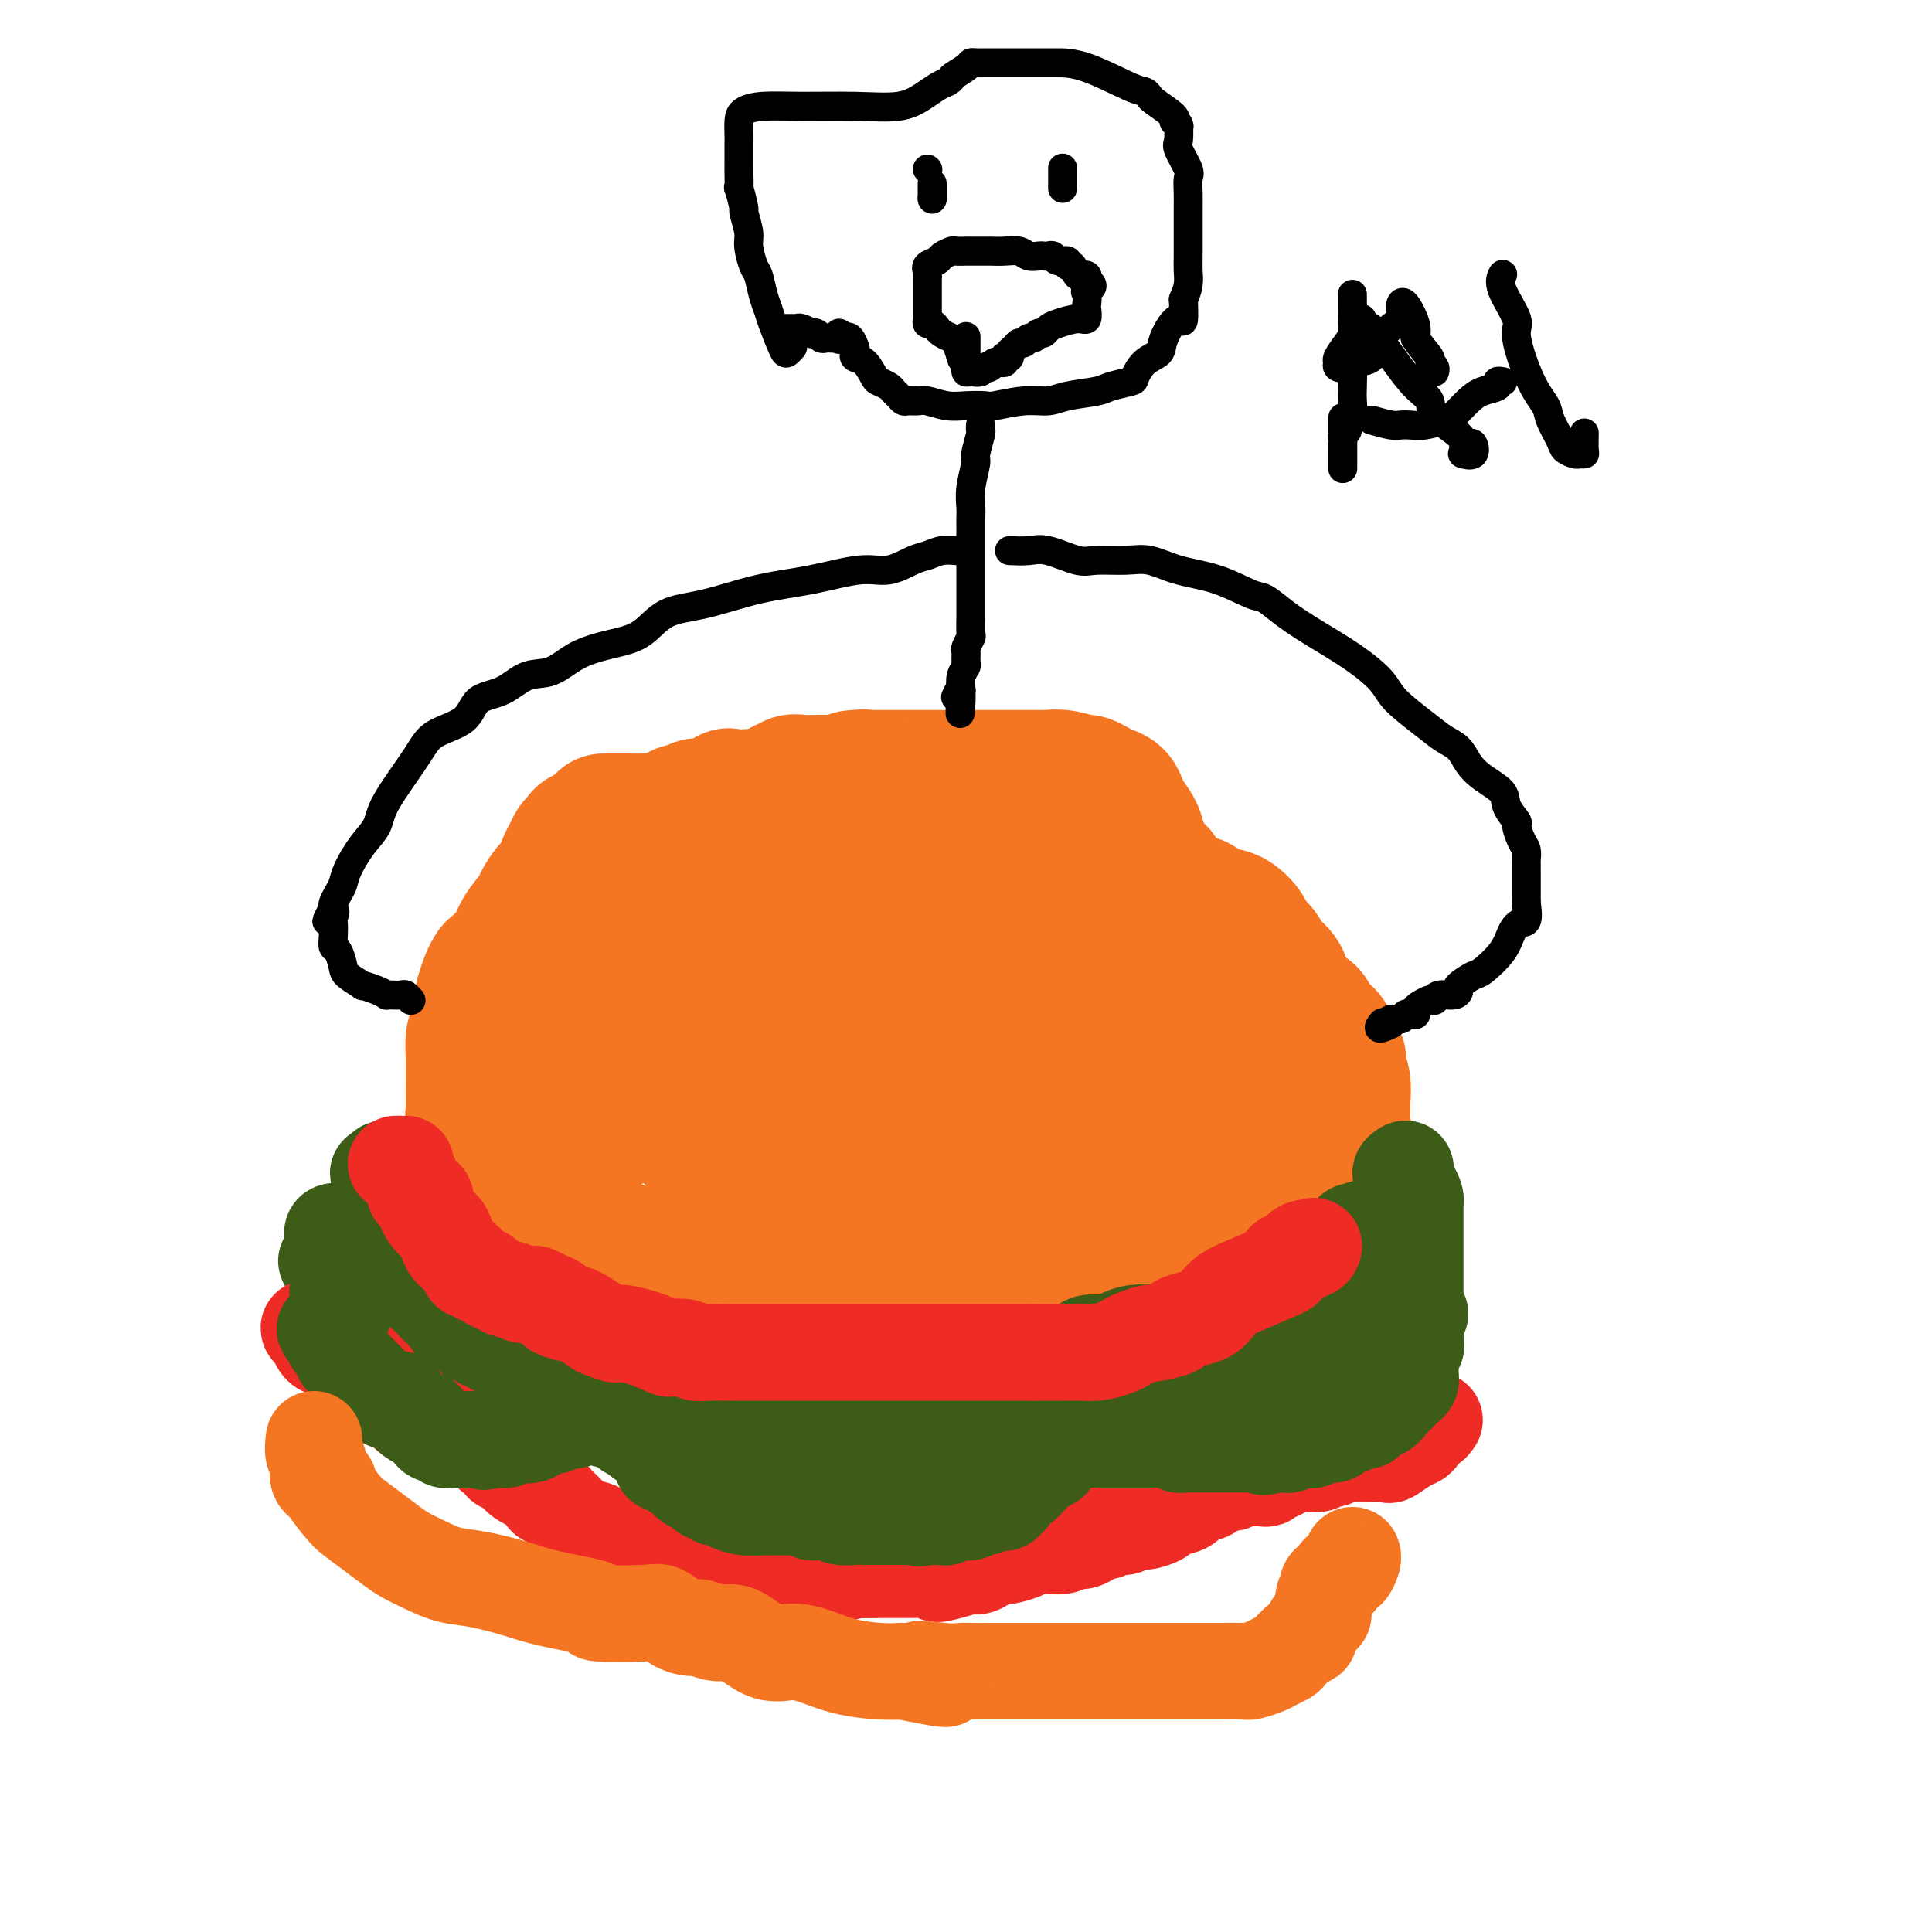 <svg viewBox='0 0 400 400' version='1.1' xmlns='http://www.w3.org/2000/svg' xmlns:xlink='http://www.w3.org/1999/xlink'><g fill='none' stroke='#F47623' stroke-width='28' stroke-linecap='round' stroke-linejoin='round'><path d='M241,259c-0.502,0.037 -1.004,0.074 -1,0c0.004,-0.074 0.515,-0.260 0,0c-0.515,0.260 -2.056,0.967 -3,1c-0.944,0.033 -1.291,-0.608 -2,0c-0.709,0.608 -1.779,2.464 -3,3c-1.221,0.536 -2.595,-0.249 -4,0c-1.405,0.249 -2.843,1.531 -6,2c-3.157,0.469 -8.032,0.126 -11,0c-2.968,-0.126 -4.029,-0.034 -6,0c-1.971,0.034 -4.851,0.009 -7,0c-2.149,-0.009 -3.566,-0.002 -5,0c-1.434,0.002 -2.884,0.001 -4,0c-1.116,-0.001 -1.897,-0.000 -3,0c-1.103,0.000 -2.528,0.000 -3,0c-0.472,-0.000 0.009,0.000 -1,0c-1.009,-0.000 -3.506,-0.001 -5,0c-1.494,0.001 -1.983,0.002 -3,0c-1.017,-0.002 -2.560,-0.008 -5,0c-2.440,0.008 -5.777,0.031 -8,0c-2.223,-0.031 -3.330,-0.116 -6,0c-2.670,0.116 -6.901,0.432 -10,0c-3.099,-0.432 -5.065,-1.610 -8,-3c-2.935,-1.390 -6.840,-2.990 -10,-4c-3.160,-1.010 -5.574,-1.430 -7,-2c-1.426,-0.570 -1.862,-1.289 -3,-2c-1.138,-0.711 -2.976,-1.414 -4,-2c-1.024,-0.586 -1.233,-1.054 -2,-2c-0.767,-0.946 -2.091,-2.370 -3,-3c-0.909,-0.630 -1.403,-0.466 -2,-1c-0.597,-0.534 -1.299,-1.767 -2,-3'/><path d='M104,243c-2.901,-2.518 -2.154,-2.312 -2,-3c0.154,-0.688 -0.284,-2.269 -1,-3c-0.716,-0.731 -1.708,-0.612 -2,-1c-0.292,-0.388 0.118,-1.284 0,-2c-0.118,-0.716 -0.764,-1.251 -1,-2c-0.236,-0.749 -0.063,-1.711 0,-2c0.063,-0.289 0.016,0.095 0,-1c-0.016,-1.095 -0.002,-3.669 0,-5c0.002,-1.331 -0.010,-1.418 0,-2c0.010,-0.582 0.041,-1.659 0,-3c-0.041,-1.341 -0.155,-2.945 0,-4c0.155,-1.055 0.580,-1.560 1,-2c0.420,-0.440 0.834,-0.815 1,-2c0.166,-1.185 0.084,-3.181 0,-4c-0.084,-0.819 -0.170,-0.462 0,-1c0.170,-0.538 0.596,-1.970 1,-3c0.404,-1.030 0.784,-1.659 1,-2c0.216,-0.341 0.267,-0.394 1,-1c0.733,-0.606 2.150,-1.766 3,-3c0.850,-1.234 1.135,-2.542 2,-4c0.865,-1.458 2.312,-3.066 3,-4c0.688,-0.934 0.618,-1.195 1,-2c0.382,-0.805 1.215,-2.156 2,-3c0.785,-0.844 1.520,-1.181 2,-2c0.480,-0.819 0.704,-2.118 1,-3c0.296,-0.882 0.662,-1.346 1,-2c0.338,-0.654 0.646,-1.498 1,-2c0.354,-0.502 0.755,-0.660 1,-1c0.245,-0.340 0.335,-0.861 1,-1c0.665,-0.139 1.904,0.103 3,0c1.096,-0.103 2.048,-0.552 3,-1'/><path d='M127,172c1.492,-0.464 1.223,-0.124 2,0c0.777,0.124 2.599,0.032 4,0c1.401,-0.032 2.380,-0.005 4,0c1.620,0.005 3.880,-0.013 5,0c1.120,0.013 1.099,0.056 2,0c0.901,-0.056 2.723,-0.212 4,0c1.277,0.212 2.009,0.792 3,1c0.991,0.208 2.239,0.046 3,0c0.761,-0.046 1.033,0.026 2,0c0.967,-0.026 2.627,-0.150 3,0c0.373,0.150 -0.541,0.575 1,1c1.541,0.425 5.538,0.850 7,1c1.462,0.150 0.389,0.026 1,0c0.611,-0.026 2.905,0.045 4,0c1.095,-0.045 0.990,-0.205 2,0c1.010,0.205 3.134,0.776 4,1c0.866,0.224 0.473,0.101 1,0c0.527,-0.101 1.975,-0.181 3,0c1.025,0.181 1.629,0.624 3,1c1.371,0.376 3.511,0.685 5,1c1.489,0.315 2.327,0.636 3,1c0.673,0.364 1.181,0.772 2,1c0.819,0.228 1.949,0.276 3,0c1.051,-0.276 2.024,-0.875 4,0c1.976,0.875 4.956,3.223 7,4c2.044,0.777 3.154,-0.016 5,0c1.846,0.016 4.428,0.841 6,1c1.572,0.159 2.133,-0.349 4,0c1.867,0.349 5.041,1.556 7,2c1.959,0.444 2.703,0.127 4,0c1.297,-0.127 3.149,-0.063 5,0'/><path d='M240,187c5.154,0.466 2.538,0.132 2,0c-0.538,-0.132 1.002,-0.063 2,0c0.998,0.063 1.453,0.119 2,0c0.547,-0.119 1.187,-0.413 2,0c0.813,0.413 1.798,1.532 3,2c1.202,0.468 2.620,0.284 4,1c1.380,0.716 2.720,2.330 3,3c0.280,0.670 -0.501,0.395 0,1c0.501,0.605 2.282,2.091 3,3c0.718,0.909 0.371,1.241 1,2c0.629,0.759 2.232,1.946 3,3c0.768,1.054 0.701,1.977 1,3c0.299,1.023 0.964,2.147 2,3c1.036,0.853 2.443,1.436 3,2c0.557,0.564 0.264,1.109 1,2c0.736,0.891 2.502,2.127 3,3c0.498,0.873 -0.273,1.382 0,2c0.273,0.618 1.590,1.344 2,2c0.410,0.656 -0.087,1.243 0,2c0.087,0.757 0.759,1.686 1,3c0.241,1.314 0.052,3.013 0,4c-0.052,0.987 0.035,1.260 0,2c-0.035,0.740 -0.191,1.946 0,3c0.191,1.054 0.728,1.956 0,3c-0.728,1.044 -2.722,2.231 -4,3c-1.278,0.769 -1.840,1.119 -3,2c-1.160,0.881 -2.919,2.294 -4,3c-1.081,0.706 -1.486,0.705 -2,1c-0.514,0.295 -1.138,0.887 -2,1c-0.862,0.113 -1.960,-0.253 -3,0c-1.040,0.253 -2.020,1.127 -3,2'/><path d='M257,248c-4.051,2.309 -3.680,2.083 -4,2c-0.320,-0.083 -1.333,-0.023 -3,0c-1.667,0.023 -3.989,0.009 -6,0c-2.011,-0.009 -3.712,-0.013 -5,0c-1.288,0.013 -2.162,0.044 -3,0c-0.838,-0.044 -1.638,-0.162 -3,0c-1.362,0.162 -3.284,0.603 -5,1c-1.716,0.397 -3.226,0.751 -4,1c-0.774,0.249 -0.813,0.392 -2,1c-1.187,0.608 -3.521,1.679 -5,2c-1.479,0.321 -2.104,-0.109 -3,0c-0.896,0.109 -2.064,0.756 -3,1c-0.936,0.244 -1.641,0.084 -2,0c-0.359,-0.084 -0.371,-0.091 -1,0c-0.629,0.091 -1.876,0.281 -2,0c-0.124,-0.281 0.873,-1.033 1,-1c0.127,0.033 -0.617,0.851 1,0c1.617,-0.851 5.595,-3.373 9,-5c3.405,-1.627 6.237,-2.360 10,-4c3.763,-1.640 8.458,-4.186 12,-6c3.542,-1.814 5.930,-2.895 7,-4c1.070,-1.105 0.823,-2.233 1,-3c0.177,-0.767 0.778,-1.175 1,-2c0.222,-0.825 0.065,-2.069 0,-3c-0.065,-0.931 -0.038,-1.548 0,-2c0.038,-0.452 0.087,-0.737 0,-1c-0.087,-0.263 -0.311,-0.504 0,-1c0.311,-0.496 1.155,-1.248 2,-2'/><path d='M250,222c0.605,-2.284 0.118,-0.994 0,-1c-0.118,-0.006 0.132,-1.309 0,-1c-0.132,0.309 -0.647,2.230 -1,3c-0.353,0.770 -0.543,0.389 -1,1c-0.457,0.611 -1.180,2.215 -2,3c-0.820,0.785 -1.737,0.750 -2,1c-0.263,0.250 0.130,0.784 0,1c-0.130,0.216 -0.781,0.115 -1,0c-0.219,-0.115 -0.006,-0.244 0,-1c0.006,-0.756 -0.194,-2.137 0,-3c0.194,-0.863 0.784,-1.206 1,-2c0.216,-0.794 0.059,-2.040 0,-3c-0.059,-0.960 -0.019,-1.634 0,-2c0.019,-0.366 0.018,-0.425 0,-1c-0.018,-0.575 -0.051,-1.667 0,-2c0.051,-0.333 0.187,0.092 0,0c-0.187,-0.092 -0.698,-0.700 -1,-1c-0.302,-0.300 -0.397,-0.290 -1,0c-0.603,0.290 -1.716,0.860 -2,1c-0.284,0.140 0.261,-0.151 0,1c-0.261,1.151 -1.330,3.742 -2,6c-0.670,2.258 -0.943,4.183 -1,6c-0.057,1.817 0.100,3.528 0,5c-0.100,1.472 -0.457,2.706 0,4c0.457,1.294 1.729,2.647 3,4'/><path d='M240,241c0.644,2.699 0.756,2.948 2,3c1.244,0.052 3.622,-0.093 7,0c3.378,0.093 7.756,0.423 11,0c3.244,-0.423 5.353,-1.598 8,-3c2.647,-1.402 5.830,-3.031 7,-4c1.170,-0.969 0.325,-1.279 0,-2c-0.325,-0.721 -0.130,-1.853 0,-3c0.130,-1.147 0.194,-2.307 0,-3c-0.194,-0.693 -0.646,-0.918 -1,-1c-0.354,-0.082 -0.609,-0.022 -1,0c-0.391,0.022 -0.919,0.006 -2,0c-1.081,-0.006 -2.714,-0.003 -4,0c-1.286,0.003 -2.224,0.005 -3,0c-0.776,-0.005 -1.391,-0.016 -2,0c-0.609,0.016 -1.213,0.059 -2,0c-0.787,-0.059 -1.757,-0.221 -3,-1c-1.243,-0.779 -2.758,-2.176 -4,-3c-1.242,-0.824 -2.212,-1.074 -3,-2c-0.788,-0.926 -1.393,-2.528 -2,-3c-0.607,-0.472 -1.214,0.186 -2,0c-0.786,-0.186 -1.750,-1.216 -2,-2c-0.250,-0.784 0.215,-1.321 0,-2c-0.215,-0.679 -1.110,-1.501 -2,-2c-0.890,-0.499 -1.777,-0.674 -2,-1c-0.223,-0.326 0.216,-0.803 0,-1c-0.216,-0.197 -1.089,-0.115 -2,0c-0.911,0.115 -1.861,0.262 -3,1c-1.139,0.738 -2.468,2.068 -4,4c-1.532,1.932 -3.266,4.466 -5,7'/><path d='M226,223c-2.043,2.319 -0.151,2.116 0,3c0.151,0.884 -1.441,2.853 -2,4c-0.559,1.147 -0.086,1.470 0,2c0.086,0.530 -0.215,1.268 1,0c1.215,-1.268 3.947,-4.540 6,-7c2.053,-2.460 3.426,-4.108 5,-6c1.574,-1.892 3.350,-4.027 4,-6c0.650,-1.973 0.173,-3.783 0,-5c-0.173,-1.217 -0.043,-1.840 0,-2c0.043,-0.160 -0.003,0.142 0,0c0.003,-0.142 0.055,-0.728 0,-1c-0.055,-0.272 -0.215,-0.228 -1,0c-0.785,0.228 -2.193,0.641 -4,1c-1.807,0.359 -4.011,0.663 -7,2c-2.989,1.337 -6.763,3.706 -11,7c-4.237,3.294 -8.939,7.513 -12,11c-3.061,3.487 -4.482,6.243 -6,8c-1.518,1.757 -3.133,2.515 -4,4c-0.867,1.485 -0.984,3.696 -1,5c-0.016,1.304 0.071,1.702 0,2c-0.071,0.298 -0.300,0.496 0,1c0.300,0.504 1.127,1.315 4,0c2.873,-1.315 7.791,-4.754 13,-7c5.209,-2.246 10.710,-3.297 15,-5c4.290,-1.703 7.369,-4.058 10,-6c2.631,-1.942 4.816,-3.471 7,-5'/><path d='M243,223c2.637,-2.155 0.729,-2.042 0,-3c-0.729,-0.958 -0.280,-2.988 0,-4c0.280,-1.012 0.390,-1.005 0,-1c-0.390,0.005 -1.279,0.007 -2,0c-0.721,-0.007 -1.272,-0.022 -2,0c-0.728,0.022 -1.631,0.080 -3,0c-1.369,-0.080 -3.202,-0.298 -5,0c-1.798,0.298 -3.560,1.114 -5,2c-1.440,0.886 -2.558,1.843 -4,3c-1.442,1.157 -3.209,2.513 -4,3c-0.791,0.487 -0.606,0.106 -1,1c-0.394,0.894 -1.366,3.064 -2,4c-0.634,0.936 -0.931,0.638 0,-2c0.931,-2.638 3.088,-7.616 4,-11c0.912,-3.384 0.577,-5.173 1,-8c0.423,-2.827 1.602,-6.692 2,-10c0.398,-3.308 0.013,-6.060 0,-8c-0.013,-1.940 0.344,-3.069 0,-4c-0.344,-0.931 -1.391,-1.665 -2,-2c-0.609,-0.335 -0.781,-0.269 -3,1c-2.219,1.269 -6.486,3.743 -9,6c-2.514,2.257 -3.275,4.296 -5,7c-1.725,2.704 -4.415,6.073 -6,9c-1.585,2.927 -2.064,5.414 -3,8c-0.936,2.586 -2.329,5.273 -3,7c-0.671,1.727 -0.620,2.493 -1,4c-0.380,1.507 -1.190,3.753 -2,6'/><path d='M188,231c-2.485,5.481 -1.198,2.184 -1,2c0.198,-0.184 -0.693,2.746 -1,4c-0.307,1.254 -0.029,0.833 0,1c0.029,0.167 -0.192,0.921 0,1c0.192,0.079 0.798,-0.518 2,-2c1.202,-1.482 3.001,-3.848 5,-6c1.999,-2.152 4.197,-4.090 6,-7c1.803,-2.910 3.211,-6.793 4,-10c0.789,-3.207 0.958,-5.739 1,-8c0.042,-2.261 -0.043,-4.252 0,-6c0.043,-1.748 0.213,-3.253 0,-4c-0.213,-0.747 -0.808,-0.736 -1,-1c-0.192,-0.264 0.020,-0.805 0,-1c-0.020,-0.195 -0.272,-0.045 -1,0c-0.728,0.045 -1.931,-0.014 -2,0c-0.069,0.014 0.995,0.100 0,0c-0.995,-0.100 -4.050,-0.386 -6,0c-1.950,0.386 -2.794,1.444 -4,2c-1.206,0.556 -2.775,0.609 -4,1c-1.225,0.391 -2.108,1.121 -3,2c-0.892,0.879 -1.794,1.906 -3,3c-1.206,1.094 -2.715,2.255 -4,4c-1.285,1.745 -2.344,4.075 -3,7c-0.656,2.925 -0.908,6.444 -1,9c-0.092,2.556 -0.025,4.150 0,6c0.025,1.850 0.007,3.957 0,6c-0.007,2.043 -0.004,4.021 0,6'/><path d='M172,240c-0.451,6.332 0.421,5.163 1,5c0.579,-0.163 0.866,0.679 1,1c0.134,0.321 0.114,0.119 1,0c0.886,-0.119 2.677,-0.156 5,0c2.323,0.156 5.176,0.503 8,0c2.824,-0.503 5.618,-1.858 9,-3c3.382,-1.142 7.353,-2.072 11,-4c3.647,-1.928 6.970,-4.855 9,-6c2.030,-1.145 2.767,-0.510 3,-3c0.233,-2.490 -0.036,-8.106 0,-11c0.036,-2.894 0.379,-3.067 0,-4c-0.379,-0.933 -1.481,-2.627 -2,-4c-0.519,-1.373 -0.456,-2.424 -1,-3c-0.544,-0.576 -1.696,-0.678 -2,-1c-0.304,-0.322 0.238,-0.864 0,-1c-0.238,-0.136 -1.258,0.133 -2,0c-0.742,-0.133 -1.205,-0.668 -2,-1c-0.795,-0.332 -1.921,-0.461 -3,-1c-1.079,-0.539 -2.112,-1.489 -3,-2c-0.888,-0.511 -1.630,-0.582 -3,-1c-1.370,-0.418 -3.366,-1.184 -5,-2c-1.634,-0.816 -2.905,-1.683 -4,-2c-1.095,-0.317 -2.013,-0.085 -3,0c-0.987,0.085 -2.044,0.023 -3,0c-0.956,-0.023 -1.810,-0.007 -3,0c-1.190,0.007 -2.716,0.003 -4,0c-1.284,-0.003 -2.328,-0.006 -3,0c-0.672,0.006 -0.974,0.022 -2,0c-1.026,-0.022 -2.776,-0.083 -4,0c-1.224,0.083 -1.921,0.309 -3,1c-1.079,0.691 -2.539,1.845 -4,3'/><path d='M164,201c-1.723,1.021 -2.531,1.575 -4,3c-1.469,1.425 -3.599,3.721 -5,5c-1.401,1.279 -2.074,1.541 -3,3c-0.926,1.459 -2.104,4.115 -3,6c-0.896,1.885 -1.508,2.999 -2,4c-0.492,1.001 -0.863,1.890 -1,3c-0.137,1.110 -0.039,2.441 0,3c0.039,0.559 0.021,0.347 0,1c-0.021,0.653 -0.045,2.173 0,3c0.045,0.827 0.158,0.961 0,1c-0.158,0.039 -0.587,-0.019 0,1c0.587,1.019 2.189,3.113 3,4c0.811,0.887 0.832,0.566 1,1c0.168,0.434 0.483,1.623 1,2c0.517,0.377 1.237,-0.057 2,0c0.763,0.057 1.568,0.604 2,1c0.432,0.396 0.491,0.642 1,1c0.509,0.358 1.469,0.829 2,1c0.531,0.171 0.634,0.044 1,0c0.366,-0.044 0.994,-0.004 1,0c0.006,0.004 -0.611,-0.028 0,0c0.611,0.028 2.449,0.118 3,0c0.551,-0.118 -0.187,-0.443 1,-1c1.187,-0.557 4.298,-1.347 6,-2c1.702,-0.653 1.994,-1.171 3,-2c1.006,-0.829 2.725,-1.970 4,-3c1.275,-1.030 2.107,-1.950 3,-3c0.893,-1.050 1.848,-2.230 3,-4c1.152,-1.770 2.503,-4.130 3,-6c0.497,-1.870 0.142,-3.248 0,-5c-0.142,-1.752 -0.071,-3.876 0,-6'/><path d='M186,212c0.242,-2.285 0.847,-2.498 0,-4c-0.847,-1.502 -3.148,-4.293 -4,-6c-0.852,-1.707 -0.257,-2.332 -1,-4c-0.743,-1.668 -2.825,-4.381 -4,-6c-1.175,-1.619 -1.443,-2.146 -2,-3c-0.557,-0.854 -1.402,-2.037 -2,-3c-0.598,-0.963 -0.948,-1.708 -1,-2c-0.052,-0.292 0.193,-0.131 0,0c-0.193,0.131 -0.825,0.231 -1,0c-0.175,-0.231 0.108,-0.795 0,-1c-0.108,-0.205 -0.607,-0.052 -1,0c-0.393,0.052 -0.678,0.002 -1,0c-0.322,-0.002 -0.679,0.043 -1,0c-0.321,-0.043 -0.605,-0.174 -1,0c-0.395,0.174 -0.901,0.651 -2,1c-1.099,0.349 -2.791,0.568 -4,1c-1.209,0.432 -1.935,1.075 -3,2c-1.065,0.925 -2.467,2.132 -4,3c-1.533,0.868 -3.195,1.395 -5,2c-1.805,0.605 -3.751,1.286 -5,2c-1.249,0.714 -1.801,1.459 -3,2c-1.199,0.541 -3.046,0.877 -4,1c-0.954,0.123 -1.014,0.033 -2,0c-0.986,-0.033 -2.898,-0.009 -4,0c-1.102,0.009 -1.394,0.002 -2,0c-0.606,-0.002 -1.527,0.002 -2,0c-0.473,-0.002 -0.498,-0.011 -1,0c-0.502,0.011 -1.481,0.041 -2,0c-0.519,-0.041 -0.577,-0.155 -1,0c-0.423,0.155 -1.212,0.577 -2,1'/><path d='M121,198c-3.337,0.380 -1.678,0.331 -1,1c0.678,0.669 0.377,2.055 0,3c-0.377,0.945 -0.829,1.450 -1,3c-0.171,1.550 -0.061,4.145 0,6c0.061,1.855 0.073,2.970 0,4c-0.073,1.030 -0.230,1.977 0,3c0.230,1.023 0.848,2.123 1,3c0.152,0.877 -0.162,1.530 0,2c0.162,0.470 0.800,0.757 1,1c0.200,0.243 -0.040,0.443 0,1c0.040,0.557 0.358,1.472 1,2c0.642,0.528 1.607,0.671 2,1c0.393,0.329 0.213,0.845 0,1c-0.213,0.155 -0.460,-0.049 0,0c0.460,0.049 1.626,0.353 2,1c0.374,0.647 -0.044,1.637 0,2c0.044,0.363 0.550,0.098 1,0c0.450,-0.098 0.843,-0.028 1,0c0.157,0.028 0.079,0.014 0,0'/><path d='M125,170c0.328,0.000 0.657,0.000 1,0c0.343,-0.000 0.701,-0.001 1,0c0.299,0.001 0.540,0.002 1,0c0.460,-0.002 1.138,-0.008 2,0c0.862,0.008 1.908,0.031 3,0c1.092,-0.031 2.228,-0.117 3,0c0.772,0.117 1.179,0.437 2,0c0.821,-0.437 2.057,-1.632 3,-2c0.943,-0.368 1.592,0.090 2,0c0.408,-0.090 0.576,-0.728 1,-1c0.424,-0.272 1.105,-0.178 2,0c0.895,0.178 2.005,0.439 3,0c0.995,-0.439 1.873,-1.580 2,-2c0.127,-0.420 -0.499,-0.120 0,0c0.499,0.120 2.123,0.061 3,0c0.877,-0.061 1.008,-0.125 2,0c0.992,0.125 2.845,0.440 4,0c1.155,-0.440 1.613,-1.635 2,-2c0.387,-0.365 0.703,0.098 1,0c0.297,-0.098 0.573,-0.758 1,-1c0.427,-0.242 1.004,-0.065 2,0c0.996,0.065 2.411,0.017 3,0c0.589,-0.017 0.351,-0.005 1,0c0.649,0.005 2.185,0.001 3,0c0.815,-0.001 0.907,-0.001 1,0'/><path d='M174,162c8.244,-1.464 4.355,-1.124 3,-1c-1.355,0.124 -0.175,0.033 1,0c1.175,-0.033 2.344,-0.009 3,0c0.656,0.009 0.799,0.002 1,0c0.201,-0.002 0.460,-0.001 1,0c0.540,0.001 1.361,0.000 2,0c0.639,-0.000 1.097,-0.000 2,0c0.903,0.000 2.253,0.000 3,0c0.747,-0.000 0.891,-0.000 1,0c0.109,0.000 0.182,0.000 1,0c0.818,-0.000 2.379,-0.000 4,0c1.621,0.000 3.301,0.000 4,0c0.699,-0.000 0.418,-0.000 1,0c0.582,0.000 2.027,0.000 3,0c0.973,-0.000 1.473,-0.000 2,0c0.527,0.000 1.082,0.000 2,0c0.918,-0.000 2.201,-0.001 3,0c0.799,0.001 1.115,0.004 2,0c0.885,-0.004 2.341,-0.016 3,0c0.659,0.016 0.522,0.060 1,0c0.478,-0.060 1.570,-0.223 3,0c1.430,0.223 3.199,0.832 4,1c0.801,0.168 0.635,-0.107 1,0c0.365,0.107 1.263,0.594 2,1c0.737,0.406 1.315,0.731 2,1c0.685,0.269 1.478,0.483 2,1c0.522,0.517 0.772,1.337 1,2c0.228,0.663 0.432,1.167 1,2c0.568,0.833 1.499,1.993 2,3c0.501,1.007 0.572,1.859 1,3c0.428,1.141 1.214,2.570 2,4'/><path d='M238,179c1.441,2.349 1.543,1.221 2,2c0.457,0.779 1.270,3.466 2,5c0.730,1.534 1.376,1.916 2,3c0.624,1.084 1.225,2.871 2,4c0.775,1.129 1.724,1.602 2,2c0.276,0.398 -0.122,0.723 0,1c0.122,0.277 0.763,0.507 1,1c0.237,0.493 0.068,1.248 0,2c-0.068,0.752 -0.036,1.499 0,2c0.036,0.501 0.076,0.755 0,1c-0.076,0.245 -0.267,0.482 -1,2c-0.733,1.518 -2.008,4.317 -4,6c-1.992,1.683 -4.701,2.251 -9,5c-4.299,2.749 -10.188,7.678 -13,9c-2.812,1.322 -2.546,-0.962 -5,0c-2.454,0.962 -7.628,5.172 -11,7c-3.372,1.828 -4.943,1.274 -7,2c-2.057,0.726 -4.600,2.731 -7,4c-2.400,1.269 -4.655,1.803 -7,2c-2.345,0.197 -4.779,0.058 -7,0c-2.221,-0.058 -4.228,-0.034 -7,0c-2.772,0.034 -6.307,0.078 -9,0c-2.693,-0.078 -4.544,-0.277 -7,-1c-2.456,-0.723 -5.519,-1.970 -8,-3c-2.481,-1.030 -4.382,-1.842 -7,-3c-2.618,-1.158 -5.954,-2.663 -8,-4c-2.046,-1.337 -2.802,-2.508 -4,-3c-1.198,-0.492 -2.836,-0.307 -4,-1c-1.164,-0.693 -1.852,-2.263 -2,-3c-0.148,-0.737 0.243,-0.639 0,-1c-0.243,-0.361 -1.122,-1.180 -2,-2'/><path d='M120,218c-0.619,-1.317 -0.166,-1.611 0,-2c0.166,-0.389 0.044,-0.874 0,-1c-0.044,-0.126 -0.009,0.108 0,0c0.009,-0.108 -0.009,-0.556 0,-1c0.009,-0.444 0.043,-0.882 0,-1c-0.043,-0.118 -0.163,0.085 0,0c0.163,-0.085 0.611,-0.459 1,0c0.389,0.459 0.720,1.749 1,2c0.280,0.251 0.507,-0.537 1,0c0.493,0.537 1.250,2.399 2,3c0.750,0.601 1.491,-0.061 2,0c0.509,0.061 0.785,0.843 1,1c0.215,0.157 0.370,-0.311 1,0c0.630,0.311 1.735,1.401 2,2c0.265,0.599 -0.311,0.707 0,1c0.311,0.293 1.508,0.770 2,1c0.492,0.230 0.279,0.212 1,1c0.721,0.788 2.375,2.383 4,4c1.625,1.617 3.220,3.257 4,4c0.780,0.743 0.745,0.591 1,1c0.255,0.409 0.799,1.379 1,2c0.201,0.621 0.057,0.892 0,1c-0.057,0.108 -0.029,0.054 0,0'/></g>
<g fill='none' stroke='#3D5C18' stroke-width='20' stroke-linecap='round' stroke-linejoin='round'><path d='M291,242c-0.542,0.335 -1.084,0.671 -1,1c0.084,0.329 0.793,0.652 1,1c0.207,0.348 -0.088,0.721 0,1c0.088,0.279 0.560,0.463 1,1c0.440,0.537 0.850,1.427 1,2c0.150,0.573 0.040,0.829 0,1c-0.040,0.171 -0.011,0.256 0,1c0.011,0.744 0.003,2.148 0,3c-0.003,0.852 -0.001,1.154 0,2c0.001,0.846 0.000,2.236 0,4c-0.000,1.764 -0.000,3.901 0,6c0.000,2.099 0.000,4.159 0,5c-0.000,0.841 -0.001,0.463 0,1c0.001,0.537 0.002,1.988 0,3c-0.002,1.012 -0.007,1.585 0,2c0.007,0.415 0.028,0.672 0,1c-0.028,0.328 -0.103,0.728 0,1c0.103,0.272 0.384,0.417 0,1c-0.384,0.583 -1.435,1.605 -2,2c-0.565,0.395 -0.645,0.162 -1,0c-0.355,-0.162 -0.986,-0.254 -2,0c-1.014,0.254 -2.411,0.853 -3,1c-0.589,0.147 -0.371,-0.157 -1,0c-0.629,0.157 -2.107,0.774 -3,1c-0.893,0.226 -1.202,0.061 -2,0c-0.798,-0.061 -2.085,-0.017 -3,0c-0.915,0.017 -1.457,0.009 -2,0'/><path d='M274,283c-3.339,0.309 -3.185,0.083 -3,0c0.185,-0.083 0.401,-0.022 0,0c-0.401,0.022 -1.421,0.006 -3,0c-1.579,-0.006 -3.719,-0.002 -5,0c-1.281,0.002 -1.704,0.001 -2,0c-0.296,-0.001 -0.465,-0.001 -1,0c-0.535,0.001 -1.435,0.003 -2,0c-0.565,-0.003 -0.795,-0.011 -1,0c-0.205,0.011 -0.387,0.040 -1,0c-0.613,-0.040 -1.658,-0.147 -2,0c-0.342,0.147 0.019,0.550 -1,1c-1.019,0.450 -3.418,0.947 -5,1c-1.582,0.053 -2.348,-0.337 -3,0c-0.652,0.337 -1.188,1.402 -2,2c-0.812,0.598 -1.898,0.730 -3,1c-1.102,0.270 -2.221,0.677 -3,1c-0.779,0.323 -1.218,0.563 -2,1c-0.782,0.437 -1.907,1.071 -3,2c-1.093,0.929 -2.155,2.153 -3,3c-0.845,0.847 -1.474,1.317 -2,2c-0.526,0.683 -0.949,1.579 -1,2c-0.051,0.421 0.271,0.365 0,1c-0.271,0.635 -1.133,1.960 -2,3c-0.867,1.040 -1.737,1.795 -2,2c-0.263,0.205 0.083,-0.142 0,0c-0.083,0.142 -0.594,0.771 -1,1c-0.406,0.229 -0.708,0.059 -1,0c-0.292,-0.059 -0.573,-0.005 -1,0c-0.427,0.005 -1.000,-0.037 -2,0c-1.000,0.037 -2.429,0.153 -4,0c-1.571,-0.153 -3.286,-0.577 -5,-1'/><path d='M208,305c-2.814,0.122 -2.848,0.426 -3,0c-0.152,-0.426 -0.421,-1.581 -1,-2c-0.579,-0.419 -1.468,-0.102 -2,0c-0.532,0.102 -0.706,-0.012 -1,0c-0.294,0.012 -0.708,0.151 -1,0c-0.292,-0.151 -0.463,-0.593 -1,-1c-0.537,-0.407 -1.440,-0.778 -2,-1c-0.560,-0.222 -0.778,-0.295 -2,-1c-1.222,-0.705 -3.449,-2.041 -5,-3c-1.551,-0.959 -2.426,-1.541 -3,-2c-0.574,-0.459 -0.848,-0.796 -1,-1c-0.152,-0.204 -0.181,-0.275 -1,0c-0.819,0.275 -2.429,0.895 -3,1c-0.571,0.105 -0.104,-0.304 0,0c0.104,0.304 -0.154,1.323 -1,2c-0.846,0.677 -2.280,1.012 -3,1c-0.720,-0.012 -0.726,-0.371 -2,0c-1.274,0.371 -3.817,1.473 -5,2c-1.183,0.527 -1.005,0.481 -2,1c-0.995,0.519 -3.162,1.603 -4,2c-0.838,0.397 -0.347,0.106 -1,0c-0.653,-0.106 -2.448,-0.028 -3,0c-0.552,0.028 0.141,0.008 -1,0c-1.141,-0.008 -4.115,-0.002 -5,0c-0.885,0.002 0.319,0.001 0,0c-0.319,-0.001 -2.159,-0.000 -4,0'/><path d='M151,303c-3.025,0.070 -3.589,0.244 -4,0c-0.411,-0.244 -0.671,-0.907 -1,-1c-0.329,-0.093 -0.728,0.382 -1,0c-0.272,-0.382 -0.415,-1.623 -1,-2c-0.585,-0.377 -1.610,0.110 -2,0c-0.390,-0.110 -0.146,-0.818 0,-1c0.146,-0.182 0.194,0.163 0,0c-0.194,-0.163 -0.630,-0.835 -1,-1c-0.370,-0.165 -0.674,0.176 -1,0c-0.326,-0.176 -0.675,-0.870 -1,-1c-0.325,-0.130 -0.627,0.302 -1,0c-0.373,-0.302 -0.817,-1.339 -1,-2c-0.183,-0.661 -0.104,-0.948 -1,-1c-0.896,-0.052 -2.766,0.130 -4,0c-1.234,-0.130 -1.832,-0.571 -2,-1c-0.168,-0.429 0.096,-0.847 0,-1c-0.096,-0.153 -0.550,-0.041 -1,0c-0.450,0.041 -0.897,0.011 -1,0c-0.103,-0.011 0.138,-0.003 0,0c-0.138,0.003 -0.655,0.001 -1,0c-0.345,-0.001 -0.518,-0.000 -1,0c-0.482,0.000 -1.273,0.000 -2,0c-0.727,-0.000 -1.391,-0.000 -2,0c-0.609,0.000 -1.164,0.000 -2,0c-0.836,-0.000 -1.953,-0.000 -3,0c-1.047,0.000 -2.023,0.000 -3,0'/><path d='M114,292c-2.572,0.001 -1.002,0.002 -1,0c0.002,-0.002 -1.564,-0.008 -2,0c-0.436,0.008 0.259,0.031 0,0c-0.259,-0.031 -1.472,-0.115 -2,0c-0.528,0.115 -0.371,0.428 -1,0c-0.629,-0.428 -2.045,-1.599 -3,-2c-0.955,-0.401 -1.451,-0.034 -2,0c-0.549,0.034 -1.153,-0.267 -2,-1c-0.847,-0.733 -1.939,-1.898 -3,-3c-1.061,-1.102 -2.091,-2.139 -3,-3c-0.909,-0.861 -1.697,-1.545 -2,-2c-0.303,-0.455 -0.123,-0.681 0,-1c0.123,-0.319 0.188,-0.730 0,-1c-0.188,-0.270 -0.627,-0.400 -1,-1c-0.373,-0.600 -0.678,-1.670 -1,-2c-0.322,-0.330 -0.660,0.080 -1,0c-0.340,-0.080 -0.682,-0.651 -1,-1c-0.318,-0.349 -0.612,-0.475 -1,-1c-0.388,-0.525 -0.871,-1.449 -1,-2c-0.129,-0.551 0.096,-0.729 0,-1c-0.096,-0.271 -0.514,-0.636 -1,-1c-0.486,-0.364 -1.042,-0.727 -2,-1c-0.958,-0.273 -2.320,-0.455 -4,-1c-1.680,-0.545 -3.680,-1.452 -5,-2c-1.320,-0.548 -1.962,-0.738 -3,-1c-1.038,-0.262 -2.474,-0.596 -3,-1c-0.526,-0.404 -0.142,-0.878 0,-1c0.142,-0.122 0.040,0.108 0,0c-0.040,-0.108 -0.020,-0.554 0,-1'/><path d='M69,262c-2.784,-1.490 -0.746,-0.713 0,-1c0.746,-0.287 0.198,-1.636 0,-2c-0.198,-0.364 -0.046,0.256 0,0c0.046,-0.256 -0.013,-1.389 0,-2c0.013,-0.611 0.098,-0.700 0,-1c-0.098,-0.300 -0.377,-0.813 0,-1c0.377,-0.187 1.411,-0.050 2,0c0.589,0.050 0.732,0.013 1,0c0.268,-0.013 0.662,-0.004 1,0c0.338,0.004 0.619,0.001 1,0c0.381,-0.001 0.861,-0.000 1,0c0.139,0.000 -0.064,-0.001 0,0c0.064,0.001 0.395,0.003 1,0c0.605,-0.003 1.483,-0.010 2,0c0.517,0.010 0.675,0.037 1,0c0.325,-0.037 0.819,-0.140 1,0c0.181,0.140 0.048,0.522 0,1c-0.048,0.478 -0.013,1.052 0,2c0.013,0.948 0.004,2.271 0,3c-0.004,0.729 -0.002,0.865 0,1'/><path d='M80,262c0.202,1.448 -0.292,1.567 0,2c0.292,0.433 1.370,1.178 2,2c0.630,0.822 0.813,1.721 1,2c0.187,0.279 0.380,-0.061 1,0c0.620,0.061 1.668,0.525 2,1c0.332,0.475 -0.052,0.963 0,1c0.052,0.037 0.539,-0.376 1,0c0.461,0.376 0.896,1.539 1,2c0.104,0.461 -0.122,0.218 0,0c0.122,-0.218 0.591,-0.410 1,0c0.409,0.410 0.757,1.424 1,2c0.243,0.576 0.379,0.715 1,1c0.621,0.285 1.726,0.717 2,1c0.274,0.283 -0.282,0.415 0,1c0.282,0.585 1.402,1.621 2,2c0.598,0.379 0.674,0.102 1,0c0.326,-0.102 0.901,-0.027 1,0c0.099,0.027 -0.276,0.007 0,0c0.276,-0.007 1.205,-0.002 2,0c0.795,0.002 1.456,0.001 2,0c0.544,-0.001 0.972,-0.000 1,0c0.028,0.000 -0.344,0.000 0,0c0.344,-0.000 1.405,-0.000 2,0c0.595,0.000 0.723,0.000 1,0c0.277,-0.000 0.703,-0.000 1,0c0.297,0.000 0.465,0.000 1,0c0.535,-0.000 1.439,-0.000 2,0c0.561,0.000 0.781,0.000 1,0'/><path d='M110,279c2.524,-0.044 1.335,-0.155 1,0c-0.335,0.155 0.185,0.578 1,1c0.815,0.422 1.924,0.845 3,1c1.076,0.155 2.117,0.041 3,0c0.883,-0.041 1.608,-0.011 2,0c0.392,0.011 0.452,0.003 1,0c0.548,-0.003 1.586,-0.001 2,0c0.414,0.001 0.205,0.000 1,0c0.795,-0.000 2.594,-0.000 4,0c1.406,0.000 2.418,-0.000 3,0c0.582,0.000 0.733,0.000 1,0c0.267,-0.000 0.650,-0.001 1,0c0.350,0.001 0.666,0.004 1,0c0.334,-0.004 0.687,-0.016 1,0c0.313,0.016 0.587,0.058 1,0c0.413,-0.058 0.966,-0.218 1,0c0.034,0.218 -0.450,0.814 0,1c0.450,0.186 1.835,-0.038 3,0c1.165,0.038 2.111,0.339 3,1c0.889,0.661 1.722,1.683 3,2c1.278,0.317 3.001,-0.070 4,0c0.999,0.070 1.275,0.597 2,1c0.725,0.403 1.899,0.683 3,1c1.101,0.317 2.130,0.673 3,1c0.870,0.327 1.580,0.627 2,1c0.420,0.373 0.549,0.821 1,1c0.451,0.179 1.224,0.089 2,0c0.776,-0.089 1.555,-0.178 2,0c0.445,0.178 0.556,0.622 1,1c0.444,0.378 1.222,0.689 2,1'/><path d='M168,292c4.716,1.718 1.007,0.513 0,0c-1.007,-0.513 0.688,-0.334 2,0c1.312,0.334 2.241,0.821 3,1c0.759,0.179 1.349,0.048 2,0c0.651,-0.048 1.364,-0.013 2,0c0.636,0.013 1.194,0.003 2,0c0.806,-0.003 1.859,-0.001 3,0c1.141,0.001 2.370,0.001 3,0c0.630,-0.001 0.659,-0.002 1,0c0.341,0.002 0.992,0.007 2,0c1.008,-0.007 2.371,-0.026 3,0c0.629,0.026 0.523,0.096 1,0c0.477,-0.096 1.537,-0.358 3,-1c1.463,-0.642 3.330,-1.663 4,-2c0.670,-0.337 0.142,0.011 1,0c0.858,-0.011 3.101,-0.380 4,-1c0.899,-0.620 0.452,-1.492 1,-2c0.548,-0.508 2.089,-0.652 3,-1c0.911,-0.348 1.191,-0.901 2,-1c0.809,-0.099 2.146,0.254 3,0c0.854,-0.254 1.224,-1.116 2,-2c0.776,-0.884 1.959,-1.791 3,-2c1.041,-0.209 1.941,0.281 3,0c1.059,-0.281 2.278,-1.333 3,-2c0.722,-0.667 0.945,-0.949 2,-1c1.055,-0.051 2.940,0.130 4,0c1.060,-0.130 1.295,-0.571 2,-1c0.705,-0.429 1.880,-0.847 3,-1c1.120,-0.153 2.186,-0.041 3,0c0.814,0.041 1.375,0.012 2,0c0.625,-0.012 1.312,-0.006 2,0'/><path d='M242,276c3.989,-0.775 1.960,-0.212 2,0c0.040,0.212 2.147,0.073 3,0c0.853,-0.073 0.452,-0.080 1,0c0.548,0.080 2.046,0.247 3,0c0.954,-0.247 1.364,-0.907 2,-1c0.636,-0.093 1.499,0.383 2,0c0.501,-0.383 0.642,-1.625 2,-2c1.358,-0.375 3.933,0.116 5,0c1.067,-0.116 0.626,-0.839 1,-1c0.374,-0.161 1.564,0.241 2,0c0.436,-0.241 0.120,-1.125 1,-2c0.880,-0.875 2.956,-1.739 4,-2c1.044,-0.261 1.055,0.083 1,0c-0.055,-0.083 -0.175,-0.593 0,-1c0.175,-0.407 0.646,-0.710 1,-1c0.354,-0.290 0.591,-0.565 1,-1c0.409,-0.435 0.989,-1.030 2,-2c1.011,-0.970 2.452,-2.316 3,-3c0.548,-0.684 0.203,-0.708 0,-1c-0.203,-0.292 -0.266,-0.853 0,-1c0.266,-0.147 0.860,0.118 1,0c0.140,-0.118 -0.172,-0.620 0,-1c0.172,-0.380 0.830,-0.638 1,-1c0.170,-0.362 -0.146,-0.828 0,-1c0.146,-0.172 0.756,-0.049 1,0c0.244,0.049 0.122,0.025 0,0'/><path d='M281,255c2.536,-2.097 0.875,1.162 0,3c-0.875,1.838 -0.963,2.257 -1,3c-0.037,0.743 -0.021,1.810 0,2c0.021,0.190 0.048,-0.497 -1,0c-1.048,0.497 -3.169,2.178 -4,3c-0.831,0.822 -0.370,0.784 -1,1c-0.630,0.216 -2.351,0.685 -4,1c-1.649,0.315 -3.227,0.474 -5,1c-1.773,0.526 -3.742,1.419 -6,2c-2.258,0.581 -4.805,0.852 -6,1c-1.195,0.148 -1.038,0.175 -3,1c-1.962,0.825 -6.041,2.450 -8,3c-1.959,0.550 -1.796,0.027 -3,0c-1.204,-0.027 -3.775,0.442 -6,1c-2.225,0.558 -4.105,1.206 -6,2c-1.895,0.794 -3.806,1.733 -5,2c-1.194,0.267 -1.671,-0.139 -2,0c-0.329,0.139 -0.511,0.822 -1,1c-0.489,0.178 -1.284,-0.151 -2,0c-0.716,0.151 -1.351,0.780 -2,1c-0.649,0.220 -1.311,0.031 -2,0c-0.689,-0.031 -1.404,0.095 -2,0c-0.596,-0.095 -1.071,-0.410 -2,0c-0.929,0.410 -2.310,1.545 -3,2c-0.690,0.455 -0.687,0.230 -1,0c-0.313,-0.230 -0.940,-0.464 -2,0c-1.060,0.464 -2.552,1.627 -3,2c-0.448,0.373 0.148,-0.044 0,0c-0.148,0.044 -1.040,0.550 -2,1c-0.960,0.450 -1.989,0.843 -3,1c-1.011,0.157 -2.006,0.079 -3,0'/><path d='M192,289c-12.608,3.475 -5.128,1.663 -3,1c2.128,-0.663 -1.095,-0.178 -3,0c-1.905,0.178 -2.490,0.048 -3,0c-0.510,-0.048 -0.943,-0.013 -2,0c-1.057,0.013 -2.739,0.003 -4,0c-1.261,-0.003 -2.102,-0.001 -3,0c-0.898,0.001 -1.852,0.000 -3,0c-1.148,-0.000 -2.492,-0.000 -4,0c-1.508,0.000 -3.182,0.000 -5,0c-1.818,-0.000 -3.779,-0.000 -5,0c-1.221,0.000 -1.702,0.000 -4,0c-2.298,-0.000 -6.412,-0.001 -8,0c-1.588,0.001 -0.648,0.004 -1,0c-0.352,-0.004 -1.996,-0.015 -3,0c-1.004,0.015 -1.369,0.057 -2,0c-0.631,-0.057 -1.529,-0.211 -2,0c-0.471,0.211 -0.515,0.789 -1,1c-0.485,0.211 -1.411,0.056 -2,0c-0.589,-0.056 -0.841,-0.014 -1,0c-0.159,0.014 -0.224,-0.000 -1,0c-0.776,0.000 -2.264,0.015 -3,0c-0.736,-0.015 -0.721,-0.060 -1,0c-0.279,0.060 -0.853,0.224 -2,0c-1.147,-0.224 -2.869,-0.837 -4,-1c-1.131,-0.163 -1.671,0.123 -2,0c-0.329,-0.123 -0.446,-0.657 -1,-1c-0.554,-0.343 -1.546,-0.495 -3,-1c-1.454,-0.505 -3.369,-1.362 -4,-2c-0.631,-0.638 0.022,-1.056 -1,-2c-1.022,-0.944 -3.721,-2.412 -5,-3c-1.279,-0.588 -1.140,-0.294 -1,0'/><path d='M105,281c-3.648,-2.034 -2.269,-2.118 -2,-2c0.269,0.118 -0.572,0.439 -1,0c-0.428,-0.439 -0.443,-1.639 -1,-2c-0.557,-0.361 -1.655,0.115 -2,0c-0.345,-0.115 0.062,-0.822 0,-1c-0.062,-0.178 -0.594,0.173 -1,0c-0.406,-0.173 -0.685,-0.872 -1,-1c-0.315,-0.128 -0.666,0.313 -1,0c-0.334,-0.313 -0.651,-1.379 -1,-2c-0.349,-0.621 -0.728,-0.796 -1,-1c-0.272,-0.204 -0.435,-0.439 -1,-1c-0.565,-0.561 -1.531,-1.450 -2,-2c-0.469,-0.550 -0.440,-0.762 -1,-1c-0.560,-0.238 -1.708,-0.501 -2,-1c-0.292,-0.499 0.271,-1.233 0,-2c-0.271,-0.767 -1.377,-1.566 -2,-2c-0.623,-0.434 -0.762,-0.501 -1,-1c-0.238,-0.499 -0.575,-1.429 -1,-2c-0.425,-0.571 -0.937,-0.783 -1,-1c-0.063,-0.217 0.324,-0.439 0,-1c-0.324,-0.561 -1.359,-1.460 -2,-2c-0.641,-0.540 -0.890,-0.722 -1,-1c-0.110,-0.278 -0.082,-0.652 0,-1c0.082,-0.348 0.218,-0.670 0,-1c-0.218,-0.330 -0.791,-0.670 -1,-1c-0.209,-0.330 -0.056,-0.652 0,-1c0.056,-0.348 0.015,-0.723 0,-1c-0.015,-0.277 -0.004,-0.456 0,-1c0.004,-0.544 0.001,-1.454 0,-2c-0.001,-0.546 -0.000,-0.727 0,-1c0.000,-0.273 0.000,-0.636 0,-1'/><path d='M79,245c-1.380,-3.593 -0.331,-1.576 0,-1c0.331,0.576 -0.055,-0.291 0,-1c0.055,-0.709 0.551,-1.262 1,-1c0.449,0.262 0.852,1.340 1,2c0.148,0.660 0.042,0.903 0,1c-0.042,0.097 -0.021,0.049 0,0'/></g>
<g fill='none' stroke='#EE2B24' stroke-width='20' stroke-linecap='round' stroke-linejoin='round'><path d='M297,294c-0.334,0.476 -0.669,0.952 -1,1c-0.331,0.048 -0.660,-0.334 -1,0c-0.340,0.334 -0.691,1.382 -1,2c-0.309,0.618 -0.577,0.807 -1,1c-0.423,0.193 -1.000,0.392 -2,1c-1.000,0.608 -2.422,1.627 -3,2c-0.578,0.373 -0.311,0.100 -1,0c-0.689,-0.100 -2.335,-0.028 -3,0c-0.665,0.028 -0.349,0.012 -1,0c-0.651,-0.012 -2.268,-0.018 -3,0c-0.732,0.018 -0.581,0.061 -1,0c-0.419,-0.061 -1.410,-0.227 -2,0c-0.590,0.227 -0.778,0.846 -1,1c-0.222,0.154 -0.478,-0.156 -1,0c-0.522,0.156 -1.311,0.778 -2,1c-0.689,0.222 -1.279,0.044 -2,0c-0.721,-0.044 -1.573,0.045 -2,0c-0.427,-0.045 -0.429,-0.223 -1,0c-0.571,0.223 -1.713,0.848 -2,1c-0.287,0.152 0.279,-0.170 0,0c-0.279,0.170 -1.405,0.830 -2,1c-0.595,0.170 -0.659,-0.151 -1,0c-0.341,0.151 -0.957,0.772 -1,1c-0.043,0.228 0.488,0.061 0,0c-0.488,-0.061 -1.997,-0.018 -3,0c-1.003,0.018 -1.502,0.009 -2,0'/><path d='M257,306c-5.169,1.035 -2.593,1.121 -2,1c0.593,-0.121 -0.798,-0.450 -2,0c-1.202,0.450 -2.214,1.679 -3,2c-0.786,0.321 -1.346,-0.265 -2,0c-0.654,0.265 -1.400,1.381 -2,2c-0.600,0.619 -1.052,0.739 -2,1c-0.948,0.261 -2.390,0.662 -3,1c-0.610,0.338 -0.387,0.612 -1,1c-0.613,0.388 -2.062,0.889 -3,1c-0.938,0.111 -1.364,-0.167 -2,0c-0.636,0.167 -1.480,0.781 -2,1c-0.520,0.219 -0.715,0.044 -1,0c-0.285,-0.044 -0.659,0.045 -1,0c-0.341,-0.045 -0.650,-0.223 -1,0c-0.350,0.223 -0.741,0.849 -1,1c-0.259,0.151 -0.387,-0.171 -1,0c-0.613,0.171 -1.710,0.834 -2,1c-0.290,0.166 0.228,-0.166 0,0c-0.228,0.166 -1.201,0.829 -2,1c-0.799,0.171 -1.423,-0.151 -2,0c-0.577,0.151 -1.108,0.775 -2,1c-0.892,0.225 -2.144,0.050 -3,0c-0.856,-0.050 -1.314,0.026 -2,0c-0.686,-0.026 -1.600,-0.152 -2,0c-0.400,0.152 -0.285,0.584 -1,1c-0.715,0.416 -2.261,0.816 -3,1c-0.739,0.184 -0.672,0.152 -1,0c-0.328,-0.152 -1.050,-0.426 -2,0c-0.950,0.426 -2.129,1.550 -3,2c-0.871,0.450 -1.436,0.225 -2,0'/><path d='M201,324c-9.897,3.011 -6.640,1.539 -6,1c0.640,-0.539 -1.338,-0.144 -2,0c-0.662,0.144 -0.006,0.039 -1,0c-0.994,-0.039 -3.636,-0.011 -5,0c-1.364,0.011 -1.450,0.007 -2,0c-0.550,-0.007 -1.565,-0.016 -3,0c-1.435,0.016 -3.291,0.057 -4,0c-0.709,-0.057 -0.270,-0.211 -1,0c-0.730,0.211 -2.630,0.789 -4,1c-1.370,0.211 -2.210,0.057 -3,0c-0.790,-0.057 -1.532,-0.015 -3,0c-1.468,0.015 -3.664,0.004 -5,0c-1.336,-0.004 -1.813,-0.001 -2,0c-0.187,0.001 -0.085,0.000 -1,0c-0.915,-0.000 -2.847,-0.000 -4,0c-1.153,0.000 -1.529,-0.000 -2,0c-0.471,0.000 -1.039,0.000 -2,0c-0.961,-0.000 -2.316,-0.000 -3,0c-0.684,0.000 -0.696,0.001 -1,0c-0.304,-0.001 -0.899,-0.005 -1,0c-0.101,0.005 0.294,0.017 0,0c-0.294,-0.017 -1.276,-0.064 -2,0c-0.724,0.064 -1.191,0.239 -2,0c-0.809,-0.239 -1.961,-0.891 -3,-1c-1.039,-0.109 -1.967,0.325 -3,0c-1.033,-0.325 -2.172,-1.410 -3,-2c-0.828,-0.590 -1.346,-0.684 -2,-1c-0.654,-0.316 -1.445,-0.854 -2,-1c-0.555,-0.146 -0.873,0.101 -1,0c-0.127,-0.101 -0.064,-0.551 0,-1'/><path d='M128,320c-2.866,-0.895 -2.030,-0.133 -2,0c0.030,0.133 -0.745,-0.364 -1,-1c-0.255,-0.636 0.010,-1.412 -1,-2c-1.010,-0.588 -3.297,-0.987 -4,-1c-0.703,-0.013 0.177,0.360 0,0c-0.177,-0.360 -1.410,-1.455 -2,-2c-0.590,-0.545 -0.535,-0.541 -1,-1c-0.465,-0.459 -1.448,-1.379 -2,-2c-0.552,-0.621 -0.673,-0.941 -1,-1c-0.327,-0.059 -0.860,0.143 -1,0c-0.140,-0.143 0.113,-0.630 0,-1c-0.113,-0.370 -0.593,-0.624 -1,-1c-0.407,-0.376 -0.740,-0.875 -1,-1c-0.260,-0.125 -0.448,0.125 -1,0c-0.552,-0.125 -1.468,-0.626 -2,-1c-0.532,-0.374 -0.681,-0.622 -1,-1c-0.319,-0.378 -0.808,-0.885 -1,-1c-0.192,-0.115 -0.088,0.163 0,0c0.088,-0.163 0.159,-0.766 0,-1c-0.159,-0.234 -0.550,-0.100 -1,0c-0.450,0.100 -0.961,0.167 -1,0c-0.039,-0.167 0.393,-0.569 0,-1c-0.393,-0.431 -1.612,-0.890 -2,-1c-0.388,-0.110 0.053,0.128 0,0c-0.053,-0.128 -0.602,-0.622 -1,-1c-0.398,-0.378 -0.646,-0.640 -1,-1c-0.354,-0.360 -0.816,-0.817 -2,-1c-1.184,-0.183 -3.092,-0.091 -5,0'/><path d='M93,298c-0.727,-0.161 -0.044,-0.564 0,-1c0.044,-0.436 -0.551,-0.904 -1,-1c-0.449,-0.096 -0.754,0.182 -1,0c-0.246,-0.182 -0.434,-0.822 -1,-1c-0.566,-0.178 -1.509,0.107 -2,0c-0.491,-0.107 -0.529,-0.607 -1,-1c-0.471,-0.393 -1.374,-0.679 -2,-1c-0.626,-0.321 -0.976,-0.678 -1,-1c-0.024,-0.322 0.279,-0.610 0,-1c-0.279,-0.390 -1.141,-0.882 -2,-1c-0.859,-0.118 -1.717,0.137 -2,0c-0.283,-0.137 0.007,-0.667 0,-1c-0.007,-0.333 -0.312,-0.471 -1,-1c-0.688,-0.529 -1.759,-1.451 -2,-2c-0.241,-0.549 0.348,-0.725 0,-1c-0.348,-0.275 -1.632,-0.647 -2,-1c-0.368,-0.353 0.182,-0.686 0,-1c-0.182,-0.314 -1.095,-0.610 -2,-1c-0.905,-0.390 -1.800,-0.874 -2,-1c-0.200,-0.126 0.297,0.107 0,0c-0.297,-0.107 -1.386,-0.554 -2,-1c-0.614,-0.446 -0.753,-0.890 -1,-1c-0.247,-0.110 -0.602,0.115 -1,0c-0.398,-0.115 -0.838,-0.569 -1,-1c-0.162,-0.431 -0.046,-0.837 0,-1c0.046,-0.163 0.023,-0.081 0,0'/><path d='M66,277c-4.119,-3.476 -0.917,-1.667 0,-1c0.917,0.667 -0.452,0.190 -1,0c-0.548,-0.190 -0.274,-0.095 0,0'/></g>
<g fill='none' stroke='#3D5C18' stroke-width='20' stroke-linecap='round' stroke-linejoin='round'><path d='M294,272c-0.845,1.170 -1.691,2.341 -2,3c-0.309,0.659 -0.083,0.808 0,1c0.083,0.192 0.022,0.427 0,1c-0.022,0.573 -0.006,1.484 0,2c0.006,0.516 0.002,0.639 0,1c-0.002,0.361 -0.004,0.961 0,2c0.004,1.039 0.012,2.516 0,3c-0.012,0.484 -0.045,-0.025 0,0c0.045,0.025 0.167,0.583 0,1c-0.167,0.417 -0.625,0.694 -1,1c-0.375,0.306 -0.667,0.640 -1,1c-0.333,0.360 -0.705,0.745 -1,1c-0.295,0.255 -0.512,0.379 -1,1c-0.488,0.621 -1.247,1.740 -2,2c-0.753,0.260 -1.501,-0.337 -2,0c-0.499,0.337 -0.750,1.610 -1,2c-0.250,0.390 -0.500,-0.102 -1,0c-0.500,0.102 -1.250,0.797 -2,1c-0.750,0.203 -1.500,-0.085 -2,0c-0.500,0.085 -0.750,0.545 -1,1c-0.250,0.455 -0.499,0.906 -1,1c-0.501,0.094 -1.255,-0.167 -2,0c-0.745,0.167 -1.480,0.763 -2,1c-0.520,0.237 -0.824,0.116 -1,0c-0.176,-0.116 -0.222,-0.227 -1,0c-0.778,0.227 -2.286,0.792 -3,1c-0.714,0.208 -0.632,0.059 -1,0c-0.368,-0.059 -1.184,-0.030 -2,0'/><path d='M264,299c-3.809,1.083 -2.332,0.290 -2,0c0.332,-0.290 -0.482,-0.078 -1,0c-0.518,0.078 -0.741,0.021 -1,0c-0.259,-0.021 -0.554,-0.006 -1,0c-0.446,0.006 -1.045,0.002 -2,0c-0.955,-0.002 -2.268,-0.000 -3,0c-0.732,0.000 -0.882,0.000 -1,0c-0.118,-0.000 -0.202,-0.000 -1,0c-0.798,0.000 -2.308,0.001 -3,0c-0.692,-0.001 -0.567,-0.004 -1,0c-0.433,0.004 -1.425,0.015 -2,0c-0.575,-0.015 -0.731,-0.057 -1,0c-0.269,0.057 -0.649,0.211 -1,0c-0.351,-0.211 -0.672,-0.789 -1,-1c-0.328,-0.211 -0.664,-0.057 -1,0c-0.336,0.057 -0.671,0.015 -1,0c-0.329,-0.015 -0.652,-0.004 -1,0c-0.348,0.004 -0.722,0.001 -1,0c-0.278,-0.001 -0.460,-0.000 -1,0c-0.540,0.000 -1.439,0.000 -2,0c-0.561,-0.000 -0.784,-0.000 -1,0c-0.216,0.000 -0.425,0.000 -1,0c-0.575,-0.000 -1.518,-0.000 -2,0c-0.482,0.000 -0.504,0.000 -1,0c-0.496,-0.000 -1.464,-0.002 -2,0c-0.536,0.002 -0.638,0.006 -1,0c-0.362,-0.006 -0.984,-0.022 -2,0c-1.016,0.022 -2.427,0.083 -3,0c-0.573,-0.083 -0.306,-0.309 -1,0c-0.694,0.309 -2.347,1.155 -4,2'/><path d='M218,300c-7.289,0.560 -2.512,1.461 -1,2c1.512,0.539 -0.240,0.718 -1,1c-0.760,0.282 -0.528,0.667 -1,1c-0.472,0.333 -1.650,0.614 -2,1c-0.350,0.386 0.126,0.877 0,1c-0.126,0.123 -0.856,-0.121 -1,0c-0.144,0.121 0.297,0.606 0,1c-0.297,0.394 -1.333,0.698 -2,1c-0.667,0.302 -0.967,0.603 -1,1c-0.033,0.397 0.199,0.890 0,1c-0.199,0.110 -0.831,-0.163 -1,0c-0.169,0.163 0.124,0.761 0,1c-0.124,0.239 -0.667,0.120 -1,0c-0.333,-0.120 -0.457,-0.243 -1,0c-0.543,0.243 -1.504,0.850 -2,1c-0.496,0.150 -0.528,-0.156 -1,0c-0.472,0.156 -1.383,0.774 -2,1c-0.617,0.226 -0.938,0.061 -1,0c-0.062,-0.061 0.137,-0.017 0,0c-0.137,0.017 -0.610,0.008 -1,0c-0.390,-0.008 -0.697,-0.016 -1,0c-0.303,0.016 -0.602,0.057 -1,0c-0.398,-0.057 -0.893,-0.211 -1,0c-0.107,0.211 0.176,0.789 0,1c-0.176,0.211 -0.810,0.057 -1,0c-0.190,-0.057 0.064,-0.015 0,0c-0.064,0.015 -0.447,0.004 -1,0c-0.553,-0.004 -1.277,-0.002 -2,0'/><path d='M192,314c-2.732,0.619 -1.561,0.166 -1,0c0.561,-0.166 0.512,-0.044 0,0c-0.512,0.044 -1.485,0.012 -2,0c-0.515,-0.012 -0.570,-0.003 -1,0c-0.430,0.003 -1.236,0.001 -2,0c-0.764,-0.001 -1.486,-0.000 -2,0c-0.514,0.000 -0.818,-0.000 -1,0c-0.182,0.000 -0.241,0.001 -1,0c-0.759,-0.001 -2.220,-0.004 -3,0c-0.780,0.004 -0.881,0.015 -1,0c-0.119,-0.015 -0.255,-0.057 -1,0c-0.745,0.057 -2.099,0.212 -3,0c-0.901,-0.212 -1.350,-0.793 -2,-1c-0.650,-0.207 -1.501,-0.041 -2,0c-0.499,0.041 -0.646,-0.041 -1,0c-0.354,0.041 -0.914,0.207 -1,0c-0.086,-0.207 0.302,-0.788 0,-1c-0.302,-0.212 -1.296,-0.057 -2,0c-0.704,0.057 -1.120,0.015 -2,0c-0.880,-0.015 -2.225,-0.004 -3,0c-0.775,0.004 -0.981,0.001 -1,0c-0.019,-0.001 0.150,-0.000 0,0c-0.150,0.000 -0.617,0.000 -1,0c-0.383,-0.000 -0.681,-0.000 -1,0c-0.319,0.000 -0.660,0.000 -1,0'/><path d='M157,312c-5.580,-0.310 -2.028,-0.086 -1,0c1.028,0.086 -0.466,0.033 -1,0c-0.534,-0.033 -0.108,-0.047 0,0c0.108,0.047 -0.104,0.156 -1,0c-0.896,-0.156 -2.478,-0.577 -3,-1c-0.522,-0.423 0.015,-0.849 0,-1c-0.015,-0.151 -0.582,-0.026 -1,0c-0.418,0.026 -0.685,-0.049 -1,0c-0.315,0.049 -0.676,0.220 -1,0c-0.324,-0.220 -0.612,-0.830 -1,-1c-0.388,-0.170 -0.877,0.099 -1,0c-0.123,-0.099 0.121,-0.566 0,-1c-0.121,-0.434 -0.606,-0.833 -1,-1c-0.394,-0.167 -0.698,-0.100 -1,0c-0.302,0.100 -0.601,0.233 -1,0c-0.399,-0.233 -0.899,-0.832 -1,-1c-0.101,-0.168 0.198,0.095 0,0c-0.198,-0.095 -0.893,-0.547 -1,-1c-0.107,-0.453 0.374,-0.905 0,-1c-0.374,-0.095 -1.602,0.167 -2,0c-0.398,-0.167 0.034,-0.765 0,-1c-0.034,-0.235 -0.533,-0.108 -1,0c-0.467,0.108 -0.901,0.197 -1,0c-0.099,-0.197 0.139,-0.682 0,-1c-0.139,-0.318 -0.653,-0.470 -1,-1c-0.347,-0.530 -0.528,-1.437 -1,-2c-0.472,-0.563 -1.236,-0.781 -2,-1'/><path d='M133,298c-2.903,-2.185 -2.662,-1.647 -3,-2c-0.338,-0.353 -1.257,-1.597 -2,-2c-0.743,-0.403 -1.312,0.036 -2,0c-0.688,-0.036 -1.495,-0.546 -2,-1c-0.505,-0.454 -0.709,-0.851 -1,-1c-0.291,-0.149 -0.670,-0.050 -1,0c-0.330,0.050 -0.612,0.052 -1,0c-0.388,-0.052 -0.881,-0.159 -1,0c-0.119,0.159 0.136,0.582 0,1c-0.136,0.418 -0.663,0.830 -1,1c-0.337,0.170 -0.486,0.098 -1,0c-0.514,-0.098 -1.395,-0.224 -2,0c-0.605,0.224 -0.936,0.796 -1,1c-0.064,0.204 0.137,0.040 0,0c-0.137,-0.040 -0.612,0.046 -1,0c-0.388,-0.046 -0.689,-0.222 -1,0c-0.311,0.222 -0.633,0.843 -1,1c-0.367,0.157 -0.780,-0.150 -1,0c-0.220,0.150 -0.248,0.758 -1,1c-0.752,0.242 -2.230,0.117 -3,0c-0.770,-0.117 -0.833,-0.228 -1,0c-0.167,0.228 -0.436,0.793 -1,1c-0.564,0.207 -1.421,0.056 -2,0c-0.579,-0.056 -0.880,-0.016 -1,0c-0.120,0.016 -0.060,0.008 0,0'/><path d='M102,298c-3.118,0.928 -1.413,0.249 -1,0c0.413,-0.249 -0.466,-0.067 -1,0c-0.534,0.067 -0.724,0.018 -1,0c-0.276,-0.018 -0.637,-0.005 -1,0c-0.363,0.005 -0.727,0.002 -1,0c-0.273,-0.002 -0.454,-0.005 -1,0c-0.546,0.005 -1.456,0.016 -2,0c-0.544,-0.016 -0.723,-0.059 -1,0c-0.277,0.059 -0.652,0.218 -1,0c-0.348,-0.218 -0.670,-0.815 -1,-1c-0.330,-0.185 -0.668,0.041 -1,0c-0.332,-0.041 -0.656,-0.348 -1,-1c-0.344,-0.652 -0.707,-1.649 -1,-2c-0.293,-0.351 -0.516,-0.055 -1,0c-0.484,0.055 -1.229,-0.133 -2,-1c-0.771,-0.867 -1.566,-2.415 -2,-3c-0.434,-0.585 -0.506,-0.206 -1,0c-0.494,0.206 -1.411,0.241 -2,0c-0.589,-0.241 -0.849,-0.756 -1,-1c-0.151,-0.244 -0.194,-0.218 -1,-1c-0.806,-0.782 -2.377,-2.374 -3,-3c-0.623,-0.626 -0.300,-0.286 -1,-1c-0.700,-0.714 -2.422,-2.481 -3,-3c-0.578,-0.519 -0.011,0.211 0,0c0.011,-0.211 -0.536,-1.365 -1,-2c-0.464,-0.635 -0.847,-0.753 -1,-1c-0.153,-0.247 -0.077,-0.624 0,-1'/><path d='M69,277c-3.308,-3.211 -1.079,-1.238 0,-1c1.079,0.238 1.007,-1.260 1,-2c-0.007,-0.740 0.051,-0.723 0,-1c-0.051,-0.277 -0.210,-0.847 0,-1c0.210,-0.153 0.789,0.113 1,0c0.211,-0.113 0.053,-0.604 0,-1c-0.053,-0.396 -0.000,-0.698 0,-1c0.000,-0.302 -0.052,-0.603 0,-1c0.052,-0.397 0.210,-0.890 0,-1c-0.210,-0.110 -0.787,0.163 -1,0c-0.213,-0.163 -0.061,-0.761 0,-1c0.061,-0.239 0.030,-0.120 0,0'/></g>
<g fill='none' stroke='#EE2B24' stroke-width='20' stroke-linecap='round' stroke-linejoin='round'><path d='M82,241c0.292,-0.000 0.584,-0.001 1,0c0.416,0.001 0.957,0.003 1,0c0.043,-0.003 -0.410,-0.010 0,1c0.410,1.010 1.685,3.037 2,4c0.315,0.963 -0.329,0.862 0,1c0.329,0.138 1.631,0.516 2,1c0.369,0.484 -0.196,1.075 0,2c0.196,0.925 1.151,2.184 2,3c0.849,0.816 1.590,1.188 2,2c0.410,0.812 0.487,2.064 1,3c0.513,0.936 1.461,1.556 2,2c0.539,0.444 0.669,0.711 1,1c0.331,0.289 0.862,0.598 1,1c0.138,0.402 -0.119,0.895 0,1c0.119,0.105 0.612,-0.179 1,0c0.388,0.179 0.671,0.823 1,1c0.329,0.177 0.703,-0.111 1,0c0.297,0.111 0.516,0.622 1,1c0.484,0.378 1.233,0.623 2,1c0.767,0.377 1.553,0.885 2,1c0.447,0.115 0.556,-0.162 1,0c0.444,0.162 1.223,0.765 2,1c0.777,0.235 1.550,0.104 2,0c0.450,-0.104 0.576,-0.182 1,0c0.424,0.182 1.146,0.622 2,1c0.854,0.378 1.842,0.692 2,1c0.158,0.308 -0.513,0.610 0,1c0.513,0.390 2.210,0.867 3,1c0.790,0.133 0.674,-0.080 1,0c0.326,0.080 1.093,0.451 2,1c0.907,0.549 1.953,1.274 3,2'/><path d='M124,275c4.550,1.900 3.425,1.149 4,1c0.575,-0.149 2.849,0.304 5,1c2.151,0.696 4.177,1.637 5,2c0.823,0.363 0.442,0.150 1,0c0.558,-0.150 2.056,-0.236 3,0c0.944,0.236 1.335,0.795 2,1c0.665,0.205 1.605,0.055 3,0c1.395,-0.055 3.244,-0.015 4,0c0.756,0.015 0.419,0.004 1,0c0.581,-0.004 2.081,-0.001 3,0c0.919,0.001 1.258,0.000 3,0c1.742,-0.000 4.886,-0.000 6,0c1.114,0.000 0.199,0.000 0,0c-0.199,-0.000 0.320,-0.000 1,0c0.680,0.000 1.521,0.000 3,0c1.479,-0.000 3.595,-0.000 5,0c1.405,0.000 2.100,0.000 3,0c0.900,-0.000 2.006,-0.000 3,0c0.994,0.000 1.875,0.000 3,0c1.125,-0.000 2.493,-0.000 4,0c1.507,0.000 3.153,0.000 4,0c0.847,-0.000 0.897,-0.000 1,0c0.103,0.000 0.261,0.000 1,0c0.739,-0.000 2.061,-0.000 3,0c0.939,0.000 1.495,0.000 3,0c1.505,-0.000 3.958,-0.000 5,0c1.042,0.000 0.674,0.000 1,0c0.326,-0.000 1.345,-0.000 2,0c0.655,0.000 0.946,0.000 2,0c1.054,-0.000 2.873,-0.000 4,0c1.127,0.000 1.564,0.000 2,0'/><path d='M214,280c10.947,-0.000 4.816,-0.000 3,0c-1.816,0.000 0.684,0.001 2,0c1.316,-0.001 1.448,-0.003 2,0c0.552,0.003 1.524,0.012 2,0c0.476,-0.012 0.458,-0.044 1,0c0.542,0.044 1.645,0.166 3,0c1.355,-0.166 2.962,-0.618 4,-1c1.038,-0.382 1.508,-0.694 2,-1c0.492,-0.306 1.005,-0.607 2,-1c0.995,-0.393 2.471,-0.879 3,-1c0.529,-0.121 0.109,0.123 1,0c0.891,-0.123 3.092,-0.613 4,-1c0.908,-0.387 0.522,-0.670 1,-1c0.478,-0.330 1.821,-0.706 3,-1c1.179,-0.294 2.194,-0.506 3,-1c0.806,-0.494 1.403,-1.270 2,-2c0.597,-0.730 1.192,-1.415 2,-2c0.808,-0.585 1.827,-1.070 4,-2c2.173,-0.930 5.499,-2.304 7,-3c1.501,-0.696 1.175,-0.712 1,-1c-0.175,-0.288 -0.201,-0.847 0,-1c0.201,-0.153 0.629,0.099 1,0c0.371,-0.099 0.686,-0.550 1,-1'/><path d='M268,260c3.989,-2.563 1.461,-1.470 1,-1c-0.461,0.470 1.145,0.319 2,0c0.855,-0.319 0.959,-0.805 1,-1c0.041,-0.195 0.021,-0.097 0,0'/></g>
<g fill='none' stroke='#F47623' stroke-width='20' stroke-linecap='round' stroke-linejoin='round'><path d='M65,298c-0.131,1.124 -0.262,2.249 0,3c0.262,0.751 0.918,1.129 1,2c0.082,0.871 -0.408,2.235 0,3c0.408,0.765 1.715,0.932 2,1c0.285,0.068 -0.450,0.038 0,1c0.450,0.962 2.087,2.915 3,4c0.913,1.085 1.103,1.302 2,2c0.897,0.698 2.500,1.879 4,3c1.500,1.121 2.897,2.183 4,3c1.103,0.817 1.911,1.388 3,2c1.089,0.612 2.459,1.266 4,2c1.541,0.734 3.253,1.548 5,2c1.747,0.452 3.528,0.541 6,1c2.472,0.459 5.635,1.286 8,2c2.365,0.714 3.931,1.314 7,2c3.069,0.686 7.640,1.458 9,2c1.360,0.542 -0.491,0.853 1,1c1.491,0.147 6.324,0.129 9,0c2.676,-0.129 3.195,-0.371 4,0c0.805,0.371 1.896,1.353 3,2c1.104,0.647 2.223,0.959 3,1c0.777,0.041 1.214,-0.188 2,0c0.786,0.188 1.921,0.792 3,1c1.079,0.208 2.104,0.019 3,0c0.896,-0.019 1.665,0.131 3,1c1.335,0.869 3.238,2.457 5,3c1.762,0.543 3.384,0.040 5,0c1.616,-0.040 3.227,0.381 5,1c1.773,0.619 3.708,1.436 6,2c2.292,0.564 4.941,0.875 7,1c2.059,0.125 3.530,0.062 5,0'/><path d='M187,346c15.265,3.094 6.428,0.829 4,0c-2.428,-0.829 1.552,-0.222 4,0c2.448,0.222 3.363,0.060 4,0c0.637,-0.060 0.995,-0.016 2,0c1.005,0.016 2.658,0.004 4,0c1.342,-0.004 2.373,-0.001 4,0c1.627,0.001 3.849,0.000 6,0c2.151,-0.000 4.231,-0.000 6,0c1.769,0.000 3.227,0.000 5,0c1.773,-0.000 3.862,-0.000 7,0c3.138,0.000 7.325,0.001 11,0c3.675,-0.001 6.837,-0.003 8,0c1.163,0.003 0.328,0.012 1,0c0.672,-0.012 2.852,-0.045 4,0c1.148,0.045 1.262,0.168 2,0c0.738,-0.168 2.098,-0.626 3,-1c0.902,-0.374 1.346,-0.664 2,-1c0.654,-0.336 1.518,-0.718 2,-1c0.482,-0.282 0.580,-0.465 1,-1c0.420,-0.535 1.160,-1.423 2,-2c0.840,-0.577 1.779,-0.843 2,-1c0.221,-0.157 -0.277,-0.203 0,-1c0.277,-0.797 1.328,-2.343 2,-3c0.672,-0.657 0.965,-0.424 1,-1c0.035,-0.576 -0.188,-1.961 0,-3c0.188,-1.039 0.788,-1.731 1,-2c0.212,-0.269 0.036,-0.113 0,0c-0.036,0.113 0.067,0.184 0,0c-0.067,-0.184 -0.305,-0.624 0,-1c0.305,-0.376 1.152,-0.688 2,-1'/><path d='M277,327c2.272,-2.943 0.451,-1.300 0,-1c-0.451,0.300 0.468,-0.743 1,-1c0.532,-0.257 0.679,0.271 1,0c0.321,-0.271 0.817,-1.342 1,-2c0.183,-0.658 0.052,-0.902 0,-1c-0.052,-0.098 -0.026,-0.049 0,0'/></g>
<g fill='none' stroke='#000000' stroke-width='6' stroke-linecap='round' stroke-linejoin='round'><path d='M164,72c0.097,-0.108 0.195,-0.217 0,0c-0.195,0.217 -0.682,0.758 -1,1c-0.318,0.242 -0.466,0.184 -1,-1c-0.534,-1.184 -1.452,-3.494 -2,-5c-0.548,-1.506 -0.725,-2.206 -1,-3c-0.275,-0.794 -0.647,-1.680 -1,-3c-0.353,-1.320 -0.687,-3.073 -1,-4c-0.313,-0.927 -0.605,-1.029 -1,-2c-0.395,-0.971 -0.894,-2.812 -1,-4c-0.106,-1.188 0.182,-1.723 0,-3c-0.182,-1.277 -0.833,-3.295 -1,-4c-0.167,-0.705 0.152,-0.098 0,-1c-0.152,-0.902 -0.773,-3.313 -1,-4c-0.227,-0.687 -0.061,0.351 0,0c0.061,-0.351 0.016,-2.089 0,-3c-0.016,-0.911 -0.003,-0.993 0,-2c0.003,-1.007 -0.004,-2.939 0,-4c0.004,-1.061 0.018,-1.251 0,-2c-0.018,-0.749 -0.070,-2.058 0,-3c0.070,-0.942 0.261,-1.519 1,-2c0.739,-0.481 2.025,-0.867 4,-1c1.975,-0.133 4.640,-0.014 8,0c3.360,0.014 7.414,-0.076 11,0c3.586,0.076 6.703,0.319 9,0c2.297,-0.319 3.772,-1.201 5,-2c1.228,-0.799 2.208,-1.514 3,-2c0.792,-0.486 1.396,-0.743 2,-1'/><path d='M196,17c1.605,-0.895 0.617,-0.632 1,-1c0.383,-0.368 2.138,-1.367 3,-2c0.862,-0.633 0.833,-0.902 1,-1c0.167,-0.098 0.530,-0.026 1,0c0.470,0.026 1.047,0.007 2,0c0.953,-0.007 2.284,-0.002 4,0c1.716,0.002 3.819,0.000 5,0c1.181,-0.000 1.440,0.000 2,0c0.560,-0.000 1.421,-0.001 2,0c0.579,0.001 0.877,0.004 2,0c1.123,-0.004 3.071,-0.014 6,1c2.929,1.014 6.839,3.053 9,4c2.161,0.947 2.574,0.803 3,1c0.426,0.197 0.864,0.736 1,1c0.136,0.264 -0.030,0.254 1,1c1.030,0.746 3.257,2.250 4,3c0.743,0.750 0.004,0.747 0,1c-0.004,0.253 0.729,0.761 1,1c0.271,0.239 0.080,0.207 0,0c-0.080,-0.207 -0.050,-0.590 0,0c0.050,0.590 0.118,2.152 0,3c-0.118,0.848 -0.424,0.982 0,2c0.424,1.018 1.578,2.921 2,4c0.422,1.079 0.113,1.335 0,2c-0.113,0.665 -0.031,1.738 0,3c0.031,1.262 0.009,2.711 0,4c-0.009,1.289 -0.005,2.417 0,4c0.005,1.583 0.012,3.620 0,5c-0.012,1.380 -0.042,2.102 0,3c0.042,0.898 0.155,1.971 0,3c-0.155,1.029 -0.577,2.015 -1,3'/><path d='M245,62c0.259,6.585 -0.092,4.048 -1,4c-0.908,-0.048 -2.373,2.393 -3,4c-0.627,1.607 -0.416,2.381 -1,3c-0.584,0.619 -1.963,1.083 -3,2c-1.037,0.917 -1.733,2.287 -2,3c-0.267,0.713 -0.104,0.769 -1,1c-0.896,0.231 -2.852,0.635 -4,1c-1.148,0.365 -1.488,0.690 -3,1c-1.512,0.310 -4.195,0.605 -6,1c-1.805,0.395 -2.730,0.890 -4,1c-1.270,0.110 -2.884,-0.166 -5,0c-2.116,0.166 -4.734,0.773 -6,1c-1.266,0.227 -1.178,0.075 -2,0c-0.822,-0.075 -2.553,-0.073 -4,0c-1.447,0.073 -2.611,0.216 -4,0c-1.389,-0.216 -3.002,-0.793 -4,-1c-0.998,-0.207 -1.381,-0.044 -2,0c-0.619,0.044 -1.474,-0.029 -2,0c-0.526,0.029 -0.722,0.162 -1,0c-0.278,-0.162 -0.637,-0.619 -1,-1c-0.363,-0.381 -0.730,-0.687 -1,-1c-0.270,-0.313 -0.444,-0.633 -1,-1c-0.556,-0.367 -1.494,-0.781 -2,-1c-0.506,-0.219 -0.580,-0.242 -1,-1c-0.420,-0.758 -1.187,-2.249 -2,-3c-0.813,-0.751 -1.671,-0.762 -2,-1c-0.329,-0.238 -0.129,-0.703 0,-1c0.129,-0.297 0.189,-0.426 0,-1c-0.189,-0.574 -0.625,-1.593 -1,-2c-0.375,-0.407 -0.687,-0.204 -1,0'/><path d='M175,70c-2.173,-2.011 -1.107,-0.539 -1,0c0.107,0.539 -0.745,0.145 -1,0c-0.255,-0.145 0.087,-0.043 0,0c-0.087,0.043 -0.602,0.025 -1,0c-0.398,-0.025 -0.679,-0.058 -1,0c-0.321,0.058 -0.681,0.208 -1,0c-0.319,-0.208 -0.596,-0.774 -1,-1c-0.404,-0.226 -0.933,-0.113 -1,0c-0.067,0.113 0.329,0.226 0,0c-0.329,-0.226 -1.384,-0.793 -2,-1c-0.616,-0.207 -0.792,-0.056 -1,0c-0.208,0.056 -0.447,0.015 -1,0c-0.553,-0.015 -1.418,-0.004 -2,0c-0.582,0.004 -0.881,0.001 -1,0c-0.119,-0.001 -0.060,-0.001 0,0'/><path d='M203,88c-0.033,0.423 -0.065,0.847 0,1c0.065,0.153 0.228,0.037 0,1c-0.228,0.963 -0.846,3.007 -1,4c-0.154,0.993 0.155,0.934 0,2c-0.155,1.066 -0.774,3.255 -1,5c-0.226,1.745 -0.061,3.045 0,4c0.061,0.955 0.016,1.564 0,2c-0.016,0.436 -0.004,0.698 0,1c0.004,0.302 0.001,0.645 0,1c-0.001,0.355 -0.000,0.723 0,1c0.000,0.277 0.000,0.463 0,1c-0.000,0.537 -0.000,1.424 0,2c0.000,0.576 0.000,0.839 0,1c-0.000,0.161 -0.000,0.218 0,1c0.000,0.782 0.000,2.287 0,3c-0.000,0.713 -0.000,0.633 0,1c0.000,0.367 0.000,1.181 0,2c-0.000,0.819 -0.000,1.642 0,2c0.000,0.358 0.001,0.252 0,1c-0.001,0.748 -0.004,2.351 0,3c0.004,0.649 0.015,0.344 0,1c-0.015,0.656 -0.057,2.274 0,3c0.057,0.726 0.212,0.561 0,1c-0.212,0.439 -0.793,1.482 -1,2c-0.207,0.518 -0.042,0.512 0,1c0.042,0.488 -0.040,1.471 0,2c0.040,0.529 0.203,0.604 0,1c-0.203,0.396 -0.772,1.113 -1,2c-0.228,0.887 -0.114,1.943 0,3'/><path d='M199,143c-0.560,8.738 0.042,3.083 0,1c-0.042,-2.083 -0.726,-0.595 -1,0c-0.274,0.595 -0.137,0.298 0,0'/><path d='M209,114c1.398,0.061 2.796,0.122 4,0c1.204,-0.122 2.214,-0.427 4,0c1.786,0.427 4.347,1.585 6,2c1.653,0.415 2.396,0.088 4,0c1.604,-0.088 4.068,0.064 6,0c1.932,-0.064 3.331,-0.345 5,0c1.669,0.345 3.607,1.316 6,2c2.393,0.684 5.242,1.080 8,2c2.758,0.920 5.425,2.362 7,3c1.575,0.638 2.057,0.470 3,1c0.943,0.530 2.346,1.757 4,3c1.654,1.243 3.559,2.503 6,4c2.441,1.497 5.419,3.230 8,5c2.581,1.770 4.764,3.576 6,5c1.236,1.424 1.524,2.468 3,4c1.476,1.532 4.140,3.554 6,5c1.860,1.446 2.916,2.316 4,3c1.084,0.684 2.197,1.183 3,2c0.803,0.817 1.295,1.953 2,3c0.705,1.047 1.624,2.005 3,3c1.376,0.995 3.209,2.028 4,3c0.791,0.972 0.541,1.884 1,3c0.459,1.116 1.625,2.435 2,3c0.375,0.565 -0.043,0.376 0,1c0.043,0.624 0.547,2.063 1,3c0.453,0.937 0.853,1.374 1,2c0.147,0.626 0.039,1.441 0,2c-0.039,0.559 -0.011,0.861 0,1c0.011,0.139 0.003,0.114 0,1c-0.003,0.886 -0.001,2.682 0,4c0.001,1.318 0.000,2.159 0,3'/><path d='M316,187c0.652,4.391 -0.218,3.868 -1,4c-0.782,0.132 -1.475,0.918 -2,2c-0.525,1.082 -0.883,2.461 -2,4c-1.117,1.539 -2.994,3.240 -4,4c-1.006,0.760 -1.141,0.581 -2,1c-0.859,0.419 -2.440,1.436 -3,2c-0.560,0.564 -0.097,0.673 0,1c0.097,0.327 -0.172,0.871 -1,1c-0.828,0.129 -2.214,-0.159 -3,0c-0.786,0.159 -0.971,0.763 -1,1c-0.029,0.237 0.097,0.106 0,0c-0.097,-0.106 -0.418,-0.186 -1,0c-0.582,0.186 -1.427,0.639 -2,1c-0.573,0.361 -0.875,0.632 -1,1c-0.125,0.368 -0.074,0.835 0,1c0.074,0.165 0.170,0.029 0,0c-0.170,-0.029 -0.606,0.047 -1,0c-0.394,-0.047 -0.745,-0.219 -1,0c-0.255,0.219 -0.415,0.828 -1,1c-0.585,0.172 -1.596,-0.094 -2,0c-0.404,0.094 -0.202,0.547 0,1'/><path d='M288,212c-3.400,1.711 -2.400,0.489 -2,0c0.400,-0.489 0.200,-0.244 0,0'/><path d='M199,114c-0.158,0.027 -0.316,0.054 -1,0c-0.684,-0.054 -1.893,-0.188 -3,0c-1.107,0.188 -2.112,0.698 -3,1c-0.888,0.302 -1.660,0.397 -3,1c-1.340,0.603 -3.247,1.713 -5,2c-1.753,0.287 -3.350,-0.248 -6,0c-2.650,0.248 -6.353,1.281 -10,2c-3.647,0.719 -7.238,1.124 -11,2c-3.762,0.876 -7.695,2.223 -11,3c-3.305,0.777 -5.983,0.983 -8,2c-2.017,1.017 -3.375,2.844 -5,4c-1.625,1.156 -3.519,1.642 -5,2c-1.481,0.358 -2.551,0.590 -4,1c-1.449,0.410 -3.277,1.000 -5,2c-1.723,1.000 -3.339,2.410 -5,3c-1.661,0.590 -3.365,0.359 -5,1c-1.635,0.641 -3.200,2.155 -5,3c-1.800,0.845 -3.834,1.023 -5,2c-1.166,0.977 -1.463,2.754 -3,4c-1.537,1.246 -4.315,1.963 -6,3c-1.685,1.037 -2.276,2.396 -4,5c-1.724,2.604 -4.580,6.455 -6,9c-1.420,2.545 -1.402,3.784 -2,5c-0.598,1.216 -1.810,2.410 -3,4c-1.190,1.590 -2.358,3.578 -3,5c-0.642,1.422 -0.760,2.278 -1,3c-0.240,0.722 -0.603,1.310 -1,2c-0.397,0.690 -0.828,1.483 -1,2c-0.172,0.517 -0.086,0.759 0,1'/><path d='M69,188c-2.630,4.967 -0.705,1.884 0,1c0.705,-0.884 0.192,0.430 0,1c-0.192,0.570 -0.062,0.397 0,1c0.062,0.603 0.056,1.981 0,3c-0.056,1.019 -0.161,1.678 0,2c0.161,0.322 0.587,0.306 1,1c0.413,0.694 0.814,2.098 1,3c0.186,0.902 0.159,1.303 1,2c0.841,0.697 2.550,1.689 3,2c0.450,0.311 -0.361,-0.060 0,0c0.361,0.060 1.893,0.552 3,1c1.107,0.448 1.788,0.851 2,1c0.212,0.149 -0.045,0.044 0,0c0.045,-0.044 0.390,-0.026 1,0c0.610,0.026 1.483,0.058 2,0c0.517,-0.058 0.678,-0.208 1,0c0.322,0.208 0.806,0.774 1,1c0.194,0.226 0.097,0.113 0,0'/><path d='M199,74c0.097,0.316 0.195,0.632 0,0c-0.195,-0.632 -0.682,-2.212 -1,-3c-0.318,-0.788 -0.467,-0.785 -1,-1c-0.533,-0.215 -1.449,-0.649 -2,-1c-0.551,-0.351 -0.736,-0.619 -1,-1c-0.264,-0.381 -0.607,-0.876 -1,-1c-0.393,-0.124 -0.837,0.121 -1,0c-0.163,-0.121 -0.044,-0.610 0,-1c0.044,-0.390 0.012,-0.683 0,-1c-0.012,-0.317 -0.003,-0.657 0,-1c0.003,-0.343 0.001,-0.687 0,-1c-0.001,-0.313 -0.000,-0.595 0,-1c0.000,-0.405 0.000,-0.935 0,-1c-0.000,-0.065 -0.000,0.333 0,0c0.000,-0.333 0.000,-1.397 0,-2c-0.000,-0.603 -0.000,-0.744 0,-1c0.000,-0.256 0.000,-0.628 0,-1'/><path d='M192,57c-0.124,-1.726 0.065,-1.041 0,-1c-0.065,0.041 -0.384,-0.563 0,-1c0.384,-0.437 1.470,-0.705 2,-1c0.530,-0.295 0.503,-0.615 1,-1c0.497,-0.385 1.516,-0.835 2,-1c0.484,-0.165 0.432,-0.044 1,0c0.568,0.044 1.754,0.012 2,0c0.246,-0.012 -0.450,-0.004 0,0c0.450,0.004 2.046,0.005 3,0c0.954,-0.005 1.268,-0.015 2,0c0.732,0.015 1.884,0.057 3,0c1.116,-0.057 2.197,-0.211 3,0c0.803,0.211 1.329,0.788 2,1c0.671,0.212 1.488,0.061 2,0c0.512,-0.061 0.719,-0.032 1,0c0.281,0.032 0.635,0.065 1,0c0.365,-0.065 0.742,-0.230 1,0c0.258,0.230 0.397,0.854 1,1c0.603,0.146 1.668,-0.185 2,0c0.332,0.185 -0.070,0.887 0,1c0.070,0.113 0.611,-0.363 1,0c0.389,0.363 0.626,1.564 1,2c0.374,0.436 0.884,0.107 1,0c0.116,-0.107 -0.161,0.010 0,0c0.161,-0.010 0.760,-0.146 1,0c0.240,0.146 0.120,0.573 0,1'/><path d='M225,58c2.166,1.351 0.581,1.729 0,2c-0.581,0.271 -0.160,0.436 0,1c0.160,0.564 0.058,1.527 0,2c-0.058,0.473 -0.071,0.455 0,1c0.071,0.545 0.226,1.653 0,2c-0.226,0.347 -0.834,-0.066 -2,0c-1.166,0.066 -2.890,0.610 -4,1c-1.110,0.390 -1.607,0.625 -2,1c-0.393,0.375 -0.683,0.889 -1,1c-0.317,0.111 -0.662,-0.181 -1,0c-0.338,0.181 -0.668,0.836 -1,1c-0.332,0.164 -0.668,-0.164 -1,0c-0.332,0.164 -0.662,0.818 -1,1c-0.338,0.182 -0.683,-0.109 -1,0c-0.317,0.109 -0.607,0.617 -1,1c-0.393,0.383 -0.889,0.642 -1,1c-0.111,0.358 0.163,0.814 0,1c-0.163,0.186 -0.765,0.102 -1,0c-0.235,-0.102 -0.104,-0.223 0,0c0.104,0.223 0.182,0.791 0,1c-0.182,0.209 -0.623,0.060 -1,0c-0.377,-0.060 -0.688,-0.030 -1,0'/><path d='M206,75c-2.804,1.635 -1.316,1.224 -1,1c0.316,-0.224 -0.542,-0.259 -1,0c-0.458,0.259 -0.515,0.813 -1,1c-0.485,0.187 -1.398,0.007 -2,0c-0.602,-0.007 -0.893,0.159 -1,0c-0.107,-0.159 -0.029,-0.642 0,-1c0.029,-0.358 0.008,-0.591 0,-1c-0.008,-0.409 -0.002,-0.995 0,-2c0.002,-1.005 0.001,-2.430 0,-3c-0.001,-0.570 -0.000,-0.285 0,0'/><path d='M220,39c0.000,-0.369 0.000,-0.738 0,-1c0.000,-0.262 0.000,-0.417 0,-1c-0.000,-0.583 0.000,-1.595 0,-2c-0.000,-0.405 0.000,-0.202 0,0'/><path d='M192,35c0.000,0.000 0.100,0.100 0.1,0.1'/><path d='M193,38c0.000,0.446 0.000,0.893 0,1c0.000,0.107 0.000,-0.125 0,0c0.000,0.125 0.000,0.607 0,1c0.000,0.393 0.000,0.696 0,1'/><path d='M193,41c0.000,0.500 0.000,0.250 0,0'/><path d='M280,61c0.000,-0.063 0.001,-0.126 0,0c-0.001,0.126 -0.002,0.441 0,1c0.002,0.559 0.007,1.362 0,2c-0.007,0.638 -0.026,1.112 0,2c0.026,0.888 0.096,2.189 0,3c-0.096,0.811 -0.359,1.132 -1,2c-0.641,0.868 -1.659,2.281 -2,3c-0.341,0.719 -0.004,0.742 0,1c0.004,0.258 -0.323,0.750 0,1c0.323,0.250 1.298,0.256 2,0c0.702,-0.256 1.130,-0.774 2,-1c0.870,-0.226 2.181,-0.158 3,-1c0.819,-0.842 1.147,-2.593 2,-4c0.853,-1.407 2.230,-2.472 3,-3c0.770,-0.528 0.932,-0.521 1,-1c0.068,-0.479 0.043,-1.443 0,-2c-0.043,-0.557 -0.104,-0.706 0,-1c0.104,-0.294 0.374,-0.733 1,0c0.626,0.733 1.607,2.638 2,4c0.393,1.362 0.196,2.181 0,3'/><path d='M293,70c1.160,1.785 2.559,3.249 3,4c0.441,0.751 -0.078,0.789 0,1c0.078,0.211 0.752,0.595 1,1c0.248,0.405 0.071,0.830 0,1c-0.071,0.170 -0.035,0.085 0,0'/><path d='M282,66c-0.415,-0.050 -0.829,-0.099 -1,0c-0.171,0.099 -0.098,0.347 0,1c0.098,0.653 0.222,1.710 0,3c-0.222,1.290 -0.791,2.812 -1,4c-0.209,1.188 -0.060,2.044 0,3c0.060,0.956 0.031,2.014 0,3c-0.031,0.986 -0.065,1.899 0,3c0.065,1.101 0.228,2.389 0,3c-0.228,0.611 -0.846,0.544 -1,1c-0.154,0.456 0.155,1.435 0,2c-0.155,0.565 -0.774,0.715 -1,1c-0.226,0.285 -0.061,0.706 0,1c0.061,0.294 0.016,0.461 0,1c-0.016,0.539 -0.004,1.450 0,2c0.004,0.550 0.001,0.740 0,1c-0.001,0.260 -0.000,0.591 0,1c0.000,0.409 0.000,0.897 0,1c-0.000,0.103 -0.000,-0.179 0,-1c0.000,-0.821 0.000,-2.183 0,-4c-0.000,-1.817 -0.000,-4.091 0,-5c0.000,-0.909 0.000,-0.455 0,0'/><path d='M283,68c0.322,-0.219 0.645,-0.438 1,0c0.355,0.438 0.744,1.534 1,2c0.256,0.466 0.379,0.301 1,1c0.621,0.699 1.740,2.263 3,4c1.260,1.737 2.663,3.646 4,5c1.337,1.354 2.610,2.153 3,3c0.390,0.847 -0.102,1.742 1,3c1.102,1.258 3.800,2.881 5,4c1.200,1.119 0.903,1.736 1,2c0.097,0.264 0.590,0.176 1,0c0.410,-0.176 0.739,-0.439 1,0c0.261,0.439 0.455,1.580 0,2c-0.455,0.420 -1.559,0.120 -2,0c-0.441,-0.120 -0.221,-0.060 0,0'/><path d='M284,87c1.508,0.421 3.017,0.841 4,1c0.983,0.159 1.442,0.055 2,0c0.558,-0.055 1.216,-0.063 2,0c0.784,0.063 1.693,0.196 3,0c1.307,-0.196 3.013,-0.721 4,-1c0.987,-0.279 1.254,-0.313 2,-1c0.746,-0.687 1.969,-2.026 3,-3c1.031,-0.974 1.870,-1.581 3,-2c1.130,-0.419 2.550,-0.648 3,-1c0.450,-0.352 -0.071,-0.825 0,-1c0.071,-0.175 0.735,-0.050 1,0c0.265,0.050 0.133,0.025 0,0'/><path d='M311,57c0.096,-0.173 0.192,-0.346 0,0c-0.192,0.346 -0.671,1.212 0,3c0.671,1.788 2.493,4.497 3,6c0.507,1.503 -0.302,1.799 0,4c0.302,2.201 1.715,6.305 3,9c1.285,2.695 2.442,3.980 3,5c0.558,1.020 0.516,1.776 1,3c0.484,1.224 1.492,2.917 2,4c0.508,1.083 0.514,1.557 1,2c0.486,0.443 1.451,0.854 2,1c0.549,0.146 0.683,0.028 1,0c0.317,-0.028 0.817,0.034 1,0c0.183,-0.034 0.049,-0.163 0,-1c-0.049,-0.837 -0.014,-2.382 0,-3c0.014,-0.618 0.007,-0.309 0,0'/></g>
</svg>